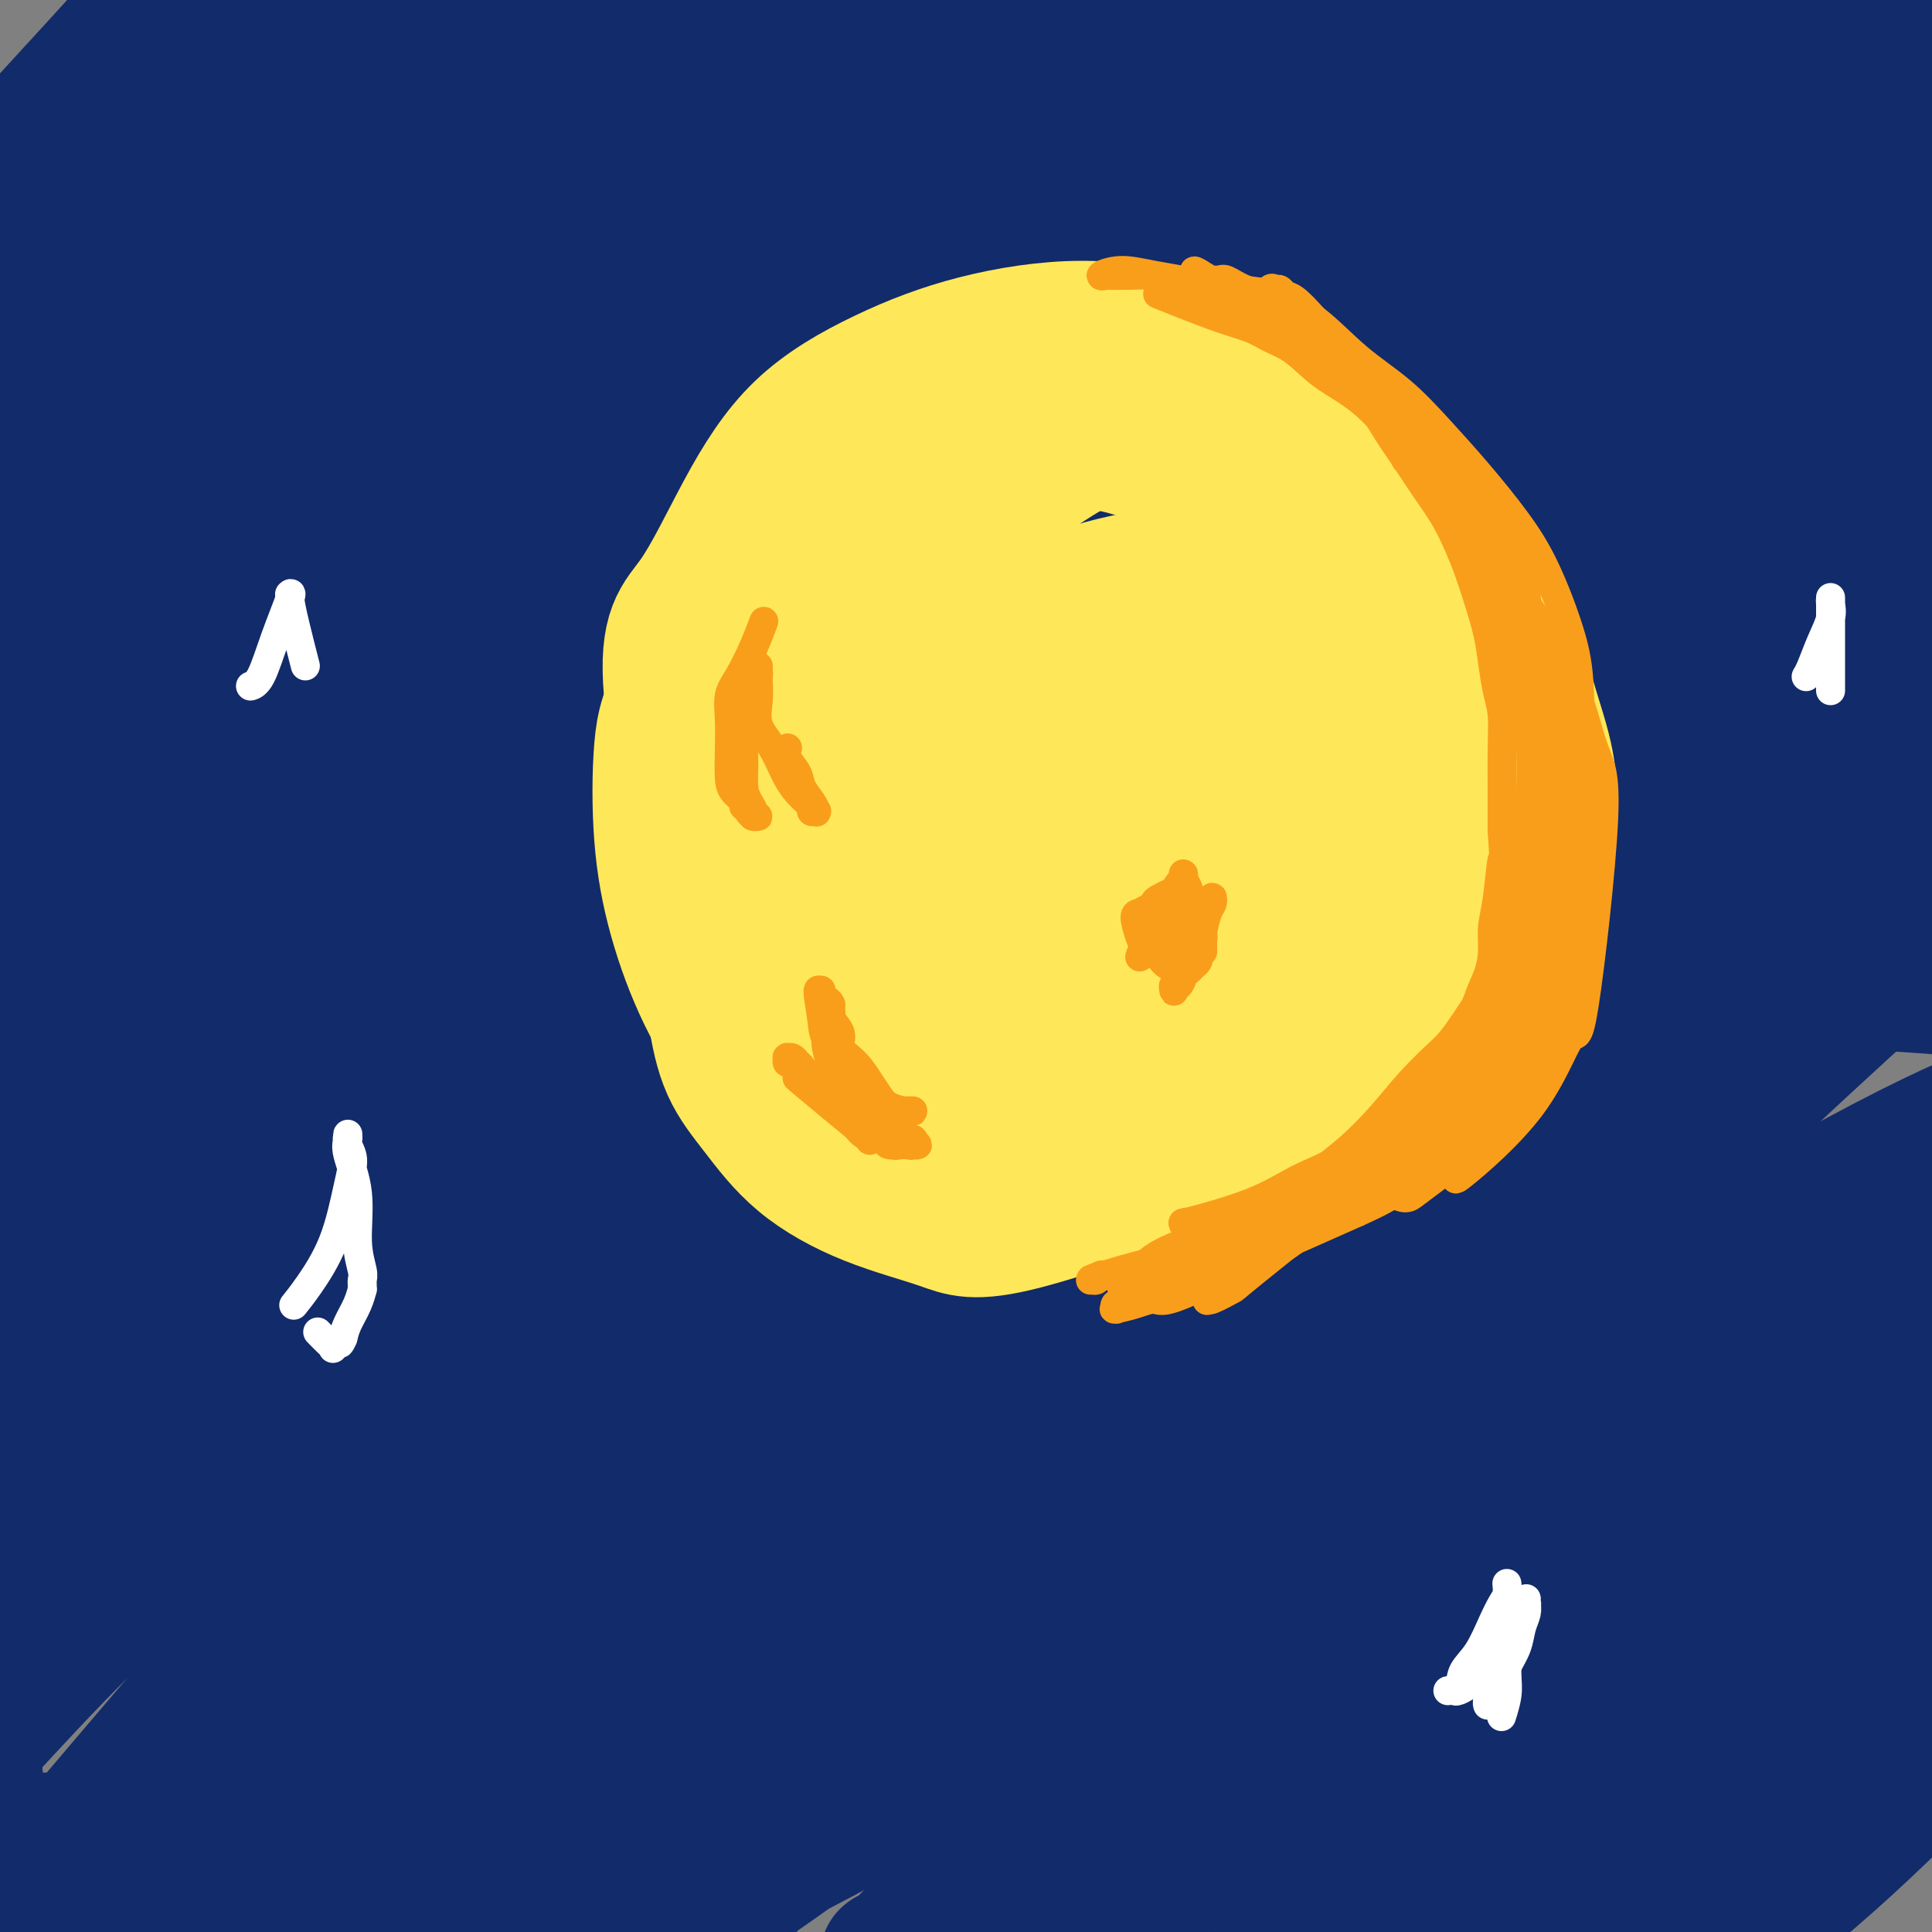 <svg viewBox='0 0 400 400' version='1.1' xmlns='http://www.w3.org/2000/svg' xmlns:xlink='http://www.w3.org/1999/xlink'><rect x="0" y="0" width="400" height="400" fill="#808080" stroke="none"/><g fill='none' stroke='#122B6A' stroke-width='28' stroke-linecap='round' stroke-linejoin='round'><path d='M373,246c0.113,-0.139 0.226,-0.278 0,0c-0.226,0.278 -0.792,0.973 -3,2c-2.208,1.027 -6.057,2.385 -11,5c-4.943,2.615 -10.978,6.486 -17,10c-6.022,3.514 -12.030,6.672 -16,9c-3.970,2.328 -5.900,3.826 -9,6c-3.100,2.174 -7.368,5.025 -12,8c-4.632,2.975 -9.626,6.076 -17,11c-7.374,4.924 -17.127,11.673 -26,18c-8.873,6.327 -16.866,12.232 -25,18c-8.134,5.768 -16.411,11.398 -24,17c-7.589,5.602 -14.491,11.175 -21,16c-6.509,4.825 -12.623,8.901 -18,12c-5.377,3.099 -10.015,5.223 -13,7c-2.985,1.777 -4.315,3.209 -5,4c-0.685,0.791 -0.723,0.941 -1,1c-0.277,0.059 -0.793,0.027 -1,0c-0.207,-0.027 -0.103,-0.051 0,0c0.103,0.051 0.207,0.175 2,-1c1.793,-1.175 5.275,-3.648 10,-7c4.725,-3.352 10.692,-7.582 17,-12c6.308,-4.418 12.957,-9.023 20,-14c7.043,-4.977 14.480,-10.325 23,-16c8.520,-5.675 18.123,-11.675 28,-18c9.877,-6.325 20.027,-12.974 31,-20c10.973,-7.026 22.768,-14.429 34,-21c11.232,-6.571 21.899,-12.310 32,-18c10.101,-5.690 19.635,-11.329 28,-16c8.365,-4.671 15.560,-8.373 21,-11c5.440,-2.627 9.126,-4.179 11,-5c1.874,-0.821 1.937,-0.910 2,-1'/><path d='M413,230c19.612,-11.076 4.644,-2.767 -3,2c-7.644,4.767 -7.962,5.990 -13,10c-5.038,4.010 -14.794,10.806 -25,18c-10.206,7.194 -20.861,14.787 -32,23c-11.139,8.213 -22.762,17.045 -35,26c-12.238,8.955 -25.093,18.033 -37,27c-11.907,8.967 -22.868,17.825 -33,26c-10.132,8.175 -19.435,15.669 -27,22c-7.565,6.331 -13.391,11.500 -17,15c-3.609,3.500 -5.001,5.330 -6,6c-0.999,0.670 -1.605,0.179 -1,0c0.605,-0.179 2.423,-0.046 6,-1c3.577,-0.954 8.914,-2.994 17,-7c8.086,-4.006 18.920,-9.978 28,-15c9.080,-5.022 16.406,-9.093 33,-19c16.594,-9.907 42.458,-25.648 55,-33c12.542,-7.352 11.763,-6.313 19,-10c7.237,-3.687 22.488,-12.098 35,-19c12.512,-6.902 22.283,-12.295 31,-17c8.717,-4.705 16.378,-8.720 21,-11c4.622,-2.280 6.203,-2.823 7,-3c0.797,-0.177 0.810,0.011 1,0c0.190,-0.011 0.556,-0.221 -1,1c-1.556,1.221 -5.033,3.875 -11,8c-5.967,4.125 -14.423,9.723 -25,16c-10.577,6.277 -23.276,13.233 -37,21c-13.724,7.767 -28.473,16.344 -43,25c-14.527,8.656 -28.832,17.392 -43,26c-14.168,8.608 -28.199,17.087 -40,25c-11.801,7.913 -21.372,15.261 -28,20c-6.628,4.739 -10.314,6.870 -14,9'/><path d='M195,421c-38.502,24.197 -14.257,9.189 -3,2c11.257,-7.189 9.528,-6.558 13,-10c3.472,-3.442 12.147,-10.957 23,-20c10.853,-9.043 23.883,-19.615 37,-31c13.117,-11.385 26.320,-23.585 41,-36c14.680,-12.415 30.836,-25.045 46,-37c15.164,-11.955 29.334,-23.234 42,-33c12.666,-9.766 23.826,-18.020 32,-24c8.174,-5.980 13.360,-9.688 16,-12c2.640,-2.312 2.734,-3.228 2,-3c-0.734,0.228 -2.297,1.600 -7,4c-4.703,2.400 -12.547,5.829 -24,11c-11.453,5.171 -26.517,12.085 -43,20c-16.483,7.915 -34.387,16.832 -53,26c-18.613,9.168 -37.937,18.587 -57,29c-19.063,10.413 -37.866,21.820 -55,33c-17.134,11.180 -32.601,22.134 -46,32c-13.399,9.866 -24.731,18.644 -33,26c-8.269,7.356 -13.475,13.291 -17,17c-3.525,3.709 -5.370,5.191 -4,4c1.370,-1.191 5.954,-5.055 12,-10c6.046,-4.945 13.553,-10.971 24,-20c10.447,-9.029 23.834,-21.060 38,-33c14.166,-11.940 29.113,-23.787 45,-36c15.887,-12.213 32.715,-24.791 49,-37c16.285,-12.209 32.026,-24.049 47,-35c14.974,-10.951 29.181,-21.012 41,-30c11.819,-8.988 21.250,-16.904 28,-22c6.750,-5.096 10.817,-7.372 13,-9c2.183,-1.628 2.481,-2.608 -2,0c-4.481,2.608 -13.740,8.804 -23,15'/><path d='M377,202c-11.237,7.102 -26.829,17.358 -45,30c-18.171,12.642 -38.922,27.671 -60,43c-21.078,15.329 -42.485,30.959 -63,46c-20.515,15.041 -40.139,29.491 -58,43c-17.861,13.509 -33.959,26.075 -48,37c-14.041,10.925 -26.026,20.210 -34,27c-7.974,6.790 -11.936,11.086 -15,14c-3.064,2.914 -5.230,4.447 -3,2c2.230,-2.447 8.856,-8.874 17,-17c8.144,-8.126 17.805,-17.952 31,-31c13.195,-13.048 29.924,-29.317 47,-46c17.076,-16.683 34.501,-33.778 54,-52c19.499,-18.222 41.074,-37.569 60,-54c18.926,-16.431 35.202,-29.947 61,-49c25.798,-19.053 61.116,-43.644 78,-55c16.884,-11.356 15.334,-9.476 20,-12c4.666,-2.524 15.549,-9.454 21,-13c5.451,-3.546 5.469,-3.710 3,-2c-2.469,1.710 -7.424,5.295 -15,10c-7.576,4.705 -17.772,10.530 -32,19c-14.228,8.470 -32.489,19.585 -53,32c-20.511,12.415 -43.273,26.129 -66,41c-22.727,14.871 -45.419,30.899 -67,47c-21.581,16.101 -42.053,32.274 -61,48c-18.947,15.726 -36.371,31.005 -51,45c-14.629,13.995 -26.464,26.707 -36,37c-9.536,10.293 -16.773,18.167 -21,23c-4.227,4.833 -5.442,6.625 -4,6c1.442,-0.625 5.542,-3.668 12,-9c6.458,-5.332 15.274,-12.952 28,-24c12.726,-11.048 29.363,-25.524 46,-40'/><path d='M123,348c22.622,-19.957 36.177,-33.348 54,-49c17.823,-15.652 39.914,-33.565 61,-51c21.086,-17.435 41.169,-34.392 61,-50c19.831,-15.608 39.412,-29.868 57,-43c17.588,-13.132 33.183,-25.136 46,-34c12.817,-8.864 22.856,-14.587 29,-18c6.144,-3.413 8.392,-4.516 6,-2c-2.392,2.516 -9.424,8.652 -20,17c-10.576,8.348 -24.694,18.910 -43,31c-18.306,12.090 -40.799,25.709 -64,40c-23.201,14.291 -47.111,29.253 -70,45c-22.889,15.747 -44.756,32.280 -66,49c-21.244,16.720 -41.864,33.626 -59,49c-17.136,15.374 -30.789,29.215 -47,47c-16.211,17.785 -34.979,39.513 -43,49c-8.021,9.487 -5.295,6.732 -5,7c0.295,0.268 -1.841,3.560 0,2c1.841,-1.560 7.657,-7.972 16,-16c8.343,-8.028 19.211,-17.671 32,-31c12.789,-13.329 27.500,-30.343 44,-48c16.500,-17.657 34.790,-35.959 54,-55c19.210,-19.041 39.342,-38.823 60,-58c20.658,-19.177 41.843,-37.748 62,-55c20.157,-17.252 39.287,-33.185 57,-47c17.713,-13.815 34.009,-25.511 47,-35c12.991,-9.489 22.676,-16.770 29,-21c6.324,-4.230 9.286,-5.410 9,-5c-0.286,0.410 -3.819,2.409 -10,6c-6.181,3.591 -15.010,8.775 -28,16c-12.990,7.225 -30.140,16.493 -49,28c-18.860,11.507 -39.430,25.254 -60,39'/><path d='M283,155c-34.386,22.384 -46.852,33.845 -65,50c-18.148,16.155 -41.977,37.004 -63,57c-21.023,19.996 -39.239,39.141 -56,57c-16.761,17.859 -32.068,34.433 -44,48c-11.932,13.567 -20.491,24.126 -26,31c-5.509,6.874 -7.969,10.064 -9,11c-1.031,0.936 -0.633,-0.383 3,-5c3.633,-4.617 10.502,-12.534 20,-23c9.498,-10.466 21.626,-23.482 36,-39c14.374,-15.518 30.993,-33.537 49,-52c18.007,-18.463 37.404,-37.371 58,-57c20.596,-19.629 42.393,-39.979 64,-59c21.607,-19.021 43.023,-36.714 63,-53c19.977,-16.286 38.514,-31.166 55,-43c16.486,-11.834 30.919,-20.620 41,-27c10.081,-6.380 15.809,-10.352 19,-12c3.191,-1.648 3.844,-0.973 -1,3c-4.844,3.973 -15.185,11.244 -25,18c-9.815,6.756 -19.105,12.998 -46,31c-26.895,18.002 -71.395,47.763 -93,62c-21.605,14.237 -20.314,12.948 -34,24c-13.686,11.052 -42.348,34.443 -66,55c-23.652,20.557 -42.293,38.279 -61,57c-18.707,18.721 -37.479,38.442 -53,56c-15.521,17.558 -27.791,32.954 -38,45c-10.209,12.046 -18.356,20.741 -23,26c-4.644,5.259 -5.783,7.080 -5,6c0.783,-1.080 3.488,-5.063 9,-12c5.512,-6.937 13.830,-16.829 25,-30c11.170,-13.171 25.191,-29.620 41,-48c15.809,-18.380 33.404,-38.690 51,-59'/><path d='M109,273c29.553,-34.481 40.435,-46.184 57,-64c16.565,-17.816 38.812,-41.744 60,-63c21.188,-21.256 41.316,-39.839 60,-56c18.684,-16.161 35.923,-29.900 51,-41c15.077,-11.100 27.992,-19.560 37,-25c9.008,-5.440 14.109,-7.861 17,-9c2.891,-1.139 3.571,-0.997 0,2c-3.571,2.997 -11.392,8.850 -22,17c-10.608,8.150 -24.002,18.599 -41,31c-16.998,12.401 -37.601,26.755 -59,43c-21.399,16.245 -43.595,34.380 -66,53c-22.405,18.620 -45.019,37.726 -66,56c-20.981,18.274 -40.330,35.715 -57,52c-16.670,16.285 -30.660,31.414 -43,44c-12.340,12.586 -23.028,22.628 -30,30c-6.972,7.372 -10.227,12.073 -12,15c-1.773,2.927 -2.062,4.078 1,1c3.062,-3.078 9.476,-10.385 19,-20c9.524,-9.615 22.159,-21.536 36,-36c13.841,-14.464 28.889,-31.470 45,-49c16.111,-17.530 33.287,-35.582 51,-54c17.713,-18.418 35.964,-37.200 55,-56c19.036,-18.800 38.858,-37.617 58,-55c19.142,-17.383 37.605,-33.331 54,-47c16.395,-13.669 30.721,-25.060 42,-33c11.279,-7.940 19.512,-12.430 24,-15c4.488,-2.570 5.230,-3.222 2,0c-3.230,3.222 -10.433,10.317 -22,20c-11.567,9.683 -27.499,21.953 -46,35c-18.501,13.047 -39.572,26.871 -61,42c-21.428,15.129 -43.214,31.565 -65,48'/><path d='M188,139c-31.372,23.447 -46.803,37.063 -65,54c-18.197,16.937 -39.162,37.194 -57,56c-17.838,18.806 -32.550,36.161 -45,51c-12.450,14.839 -22.640,27.164 -30,37c-7.360,9.836 -11.892,17.185 -15,22c-3.108,4.815 -4.793,7.098 -3,6c1.793,-1.098 7.065,-5.577 14,-12c6.935,-6.423 15.533,-14.791 27,-27c11.467,-12.209 25.804,-28.259 40,-45c14.196,-16.741 28.251,-34.174 44,-52c15.749,-17.826 33.191,-36.044 50,-54c16.809,-17.956 32.986,-35.651 50,-52c17.014,-16.349 34.866,-31.353 50,-44c15.134,-12.647 27.551,-22.936 41,-33c13.449,-10.064 27.929,-19.903 34,-24c6.071,-4.097 3.731,-2.452 3,-2c-0.731,0.452 0.147,-0.291 -3,2c-3.147,2.291 -10.318,7.614 -20,15c-9.682,7.386 -21.874,16.836 -37,28c-15.126,11.164 -33.188,24.043 -51,38c-17.812,13.957 -35.376,28.991 -53,45c-17.624,16.009 -35.308,32.994 -52,50c-16.692,17.006 -32.390,34.033 -46,49c-13.610,14.967 -25.131,27.873 -35,39c-9.869,11.127 -18.086,20.474 -23,27c-4.914,6.526 -6.527,10.229 -4,8c2.527,-2.229 9.193,-10.391 18,-21c8.807,-10.609 19.756,-23.664 32,-39c12.244,-15.336 25.784,-32.953 41,-51c15.216,-18.047 32.108,-36.523 49,-55'/><path d='M142,155c31.021,-35.708 38.573,-41.977 53,-56c14.427,-14.023 35.728,-35.798 54,-53c18.272,-17.202 33.515,-29.830 47,-41c13.485,-11.170 25.213,-20.882 33,-27c7.787,-6.118 11.632,-8.642 14,-10c2.368,-1.358 3.259,-1.550 0,1c-3.259,2.550 -10.667,7.842 -21,15c-10.333,7.158 -23.590,16.183 -40,28c-16.410,11.817 -35.972,26.427 -56,42c-20.028,15.573 -40.521,32.110 -61,50c-20.479,17.890 -40.943,37.133 -60,56c-19.057,18.867 -36.709,37.357 -52,54c-15.291,16.643 -28.223,31.438 -39,44c-10.777,12.562 -19.398,22.891 -25,30c-5.602,7.109 -8.183,10.997 -9,13c-0.817,2.003 0.131,2.121 4,-1c3.869,-3.121 10.658,-9.482 20,-18c9.342,-8.518 21.239,-19.194 34,-33c12.761,-13.806 26.388,-30.743 41,-48c14.612,-17.257 30.208,-34.836 46,-53c15.792,-18.164 31.779,-36.914 48,-54c16.221,-17.086 32.675,-32.508 48,-46c15.325,-13.492 29.521,-25.055 41,-34c11.479,-8.945 20.242,-15.272 26,-19c5.758,-3.728 8.509,-4.855 8,-4c-0.509,0.855 -4.280,3.693 -11,9c-6.720,5.307 -16.389,13.082 -29,23c-12.611,9.918 -28.165,21.978 -45,35c-16.835,13.022 -34.953,27.006 -53,42c-18.047,14.994 -36.024,30.997 -54,47'/><path d='M104,147c-38.885,32.868 -40.099,37.039 -50,48c-9.901,10.961 -28.489,28.713 -42,42c-13.511,13.287 -21.944,22.109 -28,29c-6.056,6.891 -9.737,11.852 -12,15c-2.263,3.148 -3.110,4.484 -1,3c2.110,-1.484 7.177,-5.788 14,-12c6.823,-6.212 15.402,-14.331 26,-26c10.598,-11.669 23.214,-26.889 36,-42c12.786,-15.111 25.742,-30.114 39,-46c13.258,-15.886 26.816,-32.657 41,-49c14.184,-16.343 28.992,-32.260 43,-47c14.008,-14.740 27.215,-28.302 39,-40c11.785,-11.698 22.149,-21.530 30,-29c7.851,-7.470 13.189,-12.578 17,-16c3.811,-3.422 6.096,-5.159 4,-3c-2.096,2.159 -8.574,8.214 -12,11c-3.426,2.786 -3.800,2.303 -11,8c-7.200,5.697 -21.226,17.573 -35,29c-13.774,11.427 -27.296,22.403 -41,35c-13.704,12.597 -27.590,26.813 -41,40c-13.410,13.187 -26.343,25.345 -38,37c-11.657,11.655 -22.039,22.807 -31,33c-8.961,10.193 -16.501,19.426 -22,26c-5.499,6.574 -8.956,10.488 -11,13c-2.044,2.512 -2.676,3.620 -2,3c0.676,-0.620 2.659,-2.968 6,-7c3.341,-4.032 8.039,-9.746 16,-19c7.961,-9.254 19.185,-22.047 30,-35c10.815,-12.953 21.219,-26.064 33,-40c11.781,-13.936 24.937,-28.696 37,-42c12.063,-13.304 23.031,-25.152 34,-37'/><path d='M172,29c29.531,-33.081 25.357,-25.783 27,-26c1.643,-0.217 9.103,-7.948 13,-12c3.897,-4.052 4.231,-4.423 2,-2c-2.231,2.423 -7.028,7.641 -14,14c-6.972,6.359 -16.121,13.859 -28,24c-11.879,10.141 -26.489,22.923 -41,36c-14.511,13.077 -28.924,26.451 -43,40c-14.076,13.549 -27.817,27.275 -40,41c-12.183,13.725 -22.809,27.450 -32,39c-9.191,11.550 -16.948,20.924 -22,27c-5.052,6.076 -7.401,8.853 -9,11c-1.599,2.147 -2.450,3.666 -1,2c1.450,-1.666 5.200,-6.515 7,-9c1.800,-2.485 1.652,-2.605 16,-21c14.348,-18.395 43.194,-55.064 61,-78c17.806,-22.936 24.572,-32.139 34,-44c9.428,-11.861 21.517,-26.379 32,-38c10.483,-11.621 19.358,-20.344 26,-27c6.642,-6.656 11.051,-11.244 14,-14c2.949,-2.756 4.438,-3.681 3,-2c-1.438,1.681 -5.805,5.969 -12,12c-6.195,6.031 -14.219,13.804 -25,24c-10.781,10.196 -24.319,22.814 -37,35c-12.681,12.186 -24.506,23.940 -36,36c-11.494,12.060 -22.657,24.428 -33,36c-10.343,11.572 -19.865,22.349 -28,32c-8.135,9.651 -14.881,18.174 -19,24c-4.119,5.826 -5.609,8.953 -7,11c-1.391,2.047 -2.683,3.013 -1,1c1.683,-2.013 6.342,-7.007 11,-12'/><path d='M-10,189c4.776,-5.696 11.715,-14.436 20,-25c8.285,-10.564 17.916,-22.954 28,-36c10.084,-13.046 20.620,-26.749 31,-40c10.380,-13.251 20.605,-26.050 30,-38c9.395,-11.950 17.959,-23.053 26,-32c8.041,-8.947 15.557,-15.740 20,-20c4.443,-4.260 5.811,-5.987 7,-7c1.189,-1.013 2.200,-1.313 0,1c-2.200,2.313 -7.609,7.239 -14,14c-6.391,6.761 -13.764,15.358 -24,26c-10.236,10.642 -23.335,23.331 -35,36c-11.665,12.669 -21.897,25.318 -32,38c-10.103,12.682 -20.077,25.396 -29,37c-8.923,11.604 -16.795,22.097 -23,31c-6.205,8.903 -10.745,16.217 -13,20c-2.255,3.783 -2.227,4.037 -2,4c0.227,-0.037 0.653,-0.363 3,-4c2.347,-3.637 6.615,-10.586 13,-20c6.385,-9.414 14.887,-21.294 24,-34c9.113,-12.706 18.836,-26.237 29,-40c10.164,-13.763 20.769,-27.759 31,-41c10.231,-13.241 20.089,-25.727 29,-36c8.911,-10.273 16.877,-18.331 22,-24c5.123,-5.669 7.405,-8.947 9,-11c1.595,-2.053 2.504,-2.882 1,-1c-1.504,1.882 -5.420,6.474 -11,12c-5.580,5.526 -12.824,11.986 -22,21c-9.176,9.014 -20.284,20.581 -31,32c-10.716,11.419 -21.039,22.690 -31,34c-9.961,11.310 -19.560,22.660 -28,33c-8.440,10.340 -15.720,19.670 -23,29'/><path d='M-5,148c-10.860,13.574 -12.510,16.510 -14,19c-1.490,2.490 -2.820,4.533 -3,5c-0.180,0.467 0.791,-0.642 3,-4c2.209,-3.358 5.656,-8.967 11,-17c5.344,-8.033 12.585,-18.492 20,-30c7.415,-11.508 15.003,-24.067 23,-36c7.997,-11.933 16.402,-23.240 24,-33c7.598,-9.760 14.389,-17.973 20,-25c5.611,-7.027 10.042,-12.866 13,-16c2.958,-3.134 4.442,-3.562 5,-4c0.558,-0.438 0.192,-0.887 -2,1c-2.192,1.887 -6.208,6.109 -12,12c-5.792,5.891 -13.360,13.452 -22,22c-8.640,8.548 -18.352,18.083 -26,26c-7.648,7.917 -13.232,14.214 -21,24c-7.768,9.786 -17.721,23.060 -22,29c-4.279,5.940 -2.883,4.548 -3,5c-0.117,0.452 -1.747,2.750 -2,3c-0.253,0.250 0.869,-1.549 3,-5c2.131,-3.451 5.269,-8.554 10,-16c4.731,-7.446 11.053,-17.234 18,-28c6.947,-10.766 14.519,-22.509 22,-33c7.481,-10.491 14.872,-19.728 21,-28c6.128,-8.272 10.994,-15.578 14,-20c3.006,-4.422 4.153,-5.960 5,-7c0.847,-1.040 1.395,-1.581 0,0c-1.395,1.581 -4.733,5.286 -10,11c-5.267,5.714 -12.463,13.439 -21,22c-8.537,8.561 -18.414,17.959 -27,27c-8.586,9.041 -15.882,17.726 -22,25c-6.118,7.274 -11.059,13.137 -16,19'/><path d='M-16,96c-16.089,18.017 -8.312,11.060 -6,9c2.312,-2.060 -0.839,0.777 -2,2c-1.161,1.223 -0.330,0.831 1,-1c1.330,-1.831 3.159,-5.099 7,-11c3.841,-5.901 9.695,-14.433 16,-24c6.305,-9.567 13.061,-20.170 20,-30c6.939,-9.830 14.061,-18.888 20,-27c5.939,-8.112 10.694,-15.279 14,-20c3.306,-4.721 5.163,-6.998 6,-8c0.837,-1.002 0.653,-0.731 0,0c-0.653,0.731 -1.776,1.922 -5,5c-3.224,3.078 -8.548,8.045 -15,14c-6.452,5.955 -14.032,12.900 -21,20c-6.968,7.100 -13.324,14.354 -18,20c-4.676,5.646 -7.671,9.682 -10,13c-2.329,3.318 -3.992,5.917 -5,7c-1.008,1.083 -1.360,0.649 0,-1c1.360,-1.649 4.433,-4.513 8,-9c3.567,-4.487 7.628,-10.597 13,-18c5.372,-7.403 12.053,-16.101 18,-24c5.947,-7.899 11.159,-15.001 16,-21c4.841,-5.999 9.310,-10.897 12,-14c2.690,-3.103 3.599,-4.412 4,-5c0.401,-0.588 0.292,-0.457 -1,1c-1.292,1.457 -3.767,4.239 -8,9c-4.233,4.761 -10.223,11.502 -17,19c-6.777,7.498 -14.342,15.752 -21,23c-6.658,7.248 -12.408,13.490 -17,19c-4.592,5.510 -8.026,10.289 -10,13c-1.974,2.711 -2.487,3.356 -3,4'/><path d='M-20,61c-12.833,14.667 -6.417,7.333 0,0'/><path d='M279,387c-0.385,0.294 -0.769,0.589 0,0c0.769,-0.589 2.692,-2.060 4,-3c1.308,-0.940 2.002,-1.349 6,-4c3.998,-2.651 11.299,-7.543 19,-13c7.701,-5.457 15.802,-11.477 24,-17c8.198,-5.523 16.494,-10.548 25,-16c8.506,-5.452 17.221,-11.331 26,-17c8.779,-5.669 17.621,-11.127 25,-16c7.379,-4.873 13.294,-9.161 17,-12c3.706,-2.839 5.203,-4.230 6,-5c0.797,-0.770 0.895,-0.919 1,-1c0.105,-0.081 0.217,-0.095 -2,1c-2.217,1.095 -6.764,3.298 -14,7c-7.236,3.702 -17.161,8.901 -28,16c-10.839,7.099 -22.592,16.097 -34,25c-11.408,8.903 -22.473,17.712 -33,26c-10.527,8.288 -20.517,16.056 -29,23c-8.483,6.944 -15.459,13.063 -20,17c-4.541,3.937 -6.649,5.693 -8,7c-1.351,1.307 -1.946,2.165 0,1c1.946,-1.165 6.434,-4.353 13,-9c6.566,-4.647 15.211,-10.752 25,-18c9.789,-7.248 20.723,-15.638 32,-24c11.277,-8.362 22.897,-16.694 35,-25c12.103,-8.306 24.687,-16.585 36,-24c11.313,-7.415 21.354,-13.965 29,-19c7.646,-5.035 12.897,-8.553 16,-11c3.103,-2.447 4.059,-3.821 4,-4c-0.059,-0.179 -1.131,0.836 -3,3c-1.869,2.164 -4.534,5.475 -11,11c-6.466,5.525 -16.733,13.262 -27,21'/><path d='M413,307c-12.153,9.785 -22.036,16.747 -33,25c-10.964,8.253 -23.010,17.797 -33,26c-9.990,8.203 -17.924,15.066 -25,22c-7.076,6.934 -13.296,13.939 -17,18c-3.704,4.061 -4.893,5.178 -5,6c-0.107,0.822 0.870,1.349 4,0c3.130,-1.349 8.415,-4.574 16,-9c7.585,-4.426 17.472,-10.052 28,-17c10.528,-6.948 21.697,-15.218 32,-23c10.303,-7.782 19.740,-15.076 29,-22c9.260,-6.924 18.344,-13.478 24,-18c5.656,-4.522 7.884,-7.011 10,-9c2.116,-1.989 4.121,-3.478 3,-2c-1.121,1.478 -5.369,5.922 -9,10c-3.631,4.078 -6.644,7.791 -20,18c-13.356,10.209 -37.054,26.913 -48,35c-10.946,8.087 -9.140,7.556 -14,11c-4.860,3.444 -16.385,10.863 -23,16c-6.615,5.137 -8.319,7.993 -10,10c-1.681,2.007 -3.337,3.166 -3,3c0.337,-0.166 2.667,-1.657 7,-4c4.333,-2.343 10.667,-5.538 19,-11c8.333,-5.462 18.664,-13.190 28,-21c9.336,-7.810 17.677,-15.703 26,-23c8.323,-7.297 16.628,-13.997 23,-19c6.372,-5.003 10.812,-8.310 13,-10c2.188,-1.690 2.122,-1.762 2,-1c-0.122,0.762 -0.302,2.359 -3,6c-2.698,3.641 -7.914,9.326 -16,17c-8.086,7.674 -19.043,17.337 -30,27'/><path d='M388,368c-11.008,8.713 -23.528,16.994 -34,24c-10.472,7.006 -18.895,12.735 -26,17c-7.105,4.265 -12.891,7.064 -16,9c-3.109,1.936 -3.542,3.009 -3,2c0.542,-1.009 2.058,-4.101 5,-9c2.942,-4.899 7.308,-11.604 14,-21c6.692,-9.396 15.709,-21.484 25,-33c9.291,-11.516 18.855,-22.461 29,-34c10.145,-11.539 20.871,-23.672 30,-34c9.129,-10.328 16.660,-18.850 22,-26c5.340,-7.150 8.490,-12.928 11,-16c2.510,-3.072 4.381,-3.437 3,-3c-1.381,0.437 -6.012,1.676 -9,2c-2.988,0.324 -4.332,-0.266 -23,8c-18.668,8.266 -54.659,25.388 -76,36c-21.341,10.612 -28.033,14.716 -37,20c-8.967,5.284 -20.208,11.750 -29,17c-8.792,5.250 -15.134,9.283 -19,12c-3.866,2.717 -5.255,4.116 -6,5c-0.745,0.884 -0.844,1.251 1,-1c1.844,-2.251 5.633,-7.120 12,-14c6.367,-6.880 15.313,-15.770 26,-27c10.687,-11.230 23.116,-24.801 36,-38c12.884,-13.199 26.222,-26.027 39,-38c12.778,-11.973 24.996,-23.091 36,-33c11.004,-9.909 20.794,-18.608 27,-25c6.206,-6.392 8.828,-10.476 11,-13c2.172,-2.524 3.892,-3.487 2,-2c-1.892,1.487 -7.398,5.425 -16,11c-8.602,5.575 -20.301,12.788 -32,20'/><path d='M391,184c-16.159,10.849 -32.556,22.473 -49,34c-16.444,11.527 -32.934,22.959 -48,34c-15.066,11.041 -28.707,21.692 -40,31c-11.293,9.308 -20.239,17.272 -27,23c-6.761,5.728 -11.337,9.220 -14,12c-2.663,2.780 -3.413,4.849 -2,4c1.413,-0.849 4.988,-4.615 11,-10c6.012,-5.385 14.461,-12.388 26,-23c11.539,-10.612 26.168,-24.833 41,-39c14.832,-14.167 29.866,-28.281 45,-42c15.134,-13.719 30.367,-27.045 44,-39c13.633,-11.955 25.666,-22.540 36,-31c10.334,-8.460 18.967,-14.793 25,-20c6.033,-5.207 9.464,-9.286 6,-6c-3.464,3.286 -13.824,13.938 -25,24c-11.176,10.062 -23.169,19.533 -38,30c-14.831,10.467 -32.499,21.930 -49,34c-16.501,12.070 -31.835,24.747 -46,37c-14.165,12.253 -27.161,24.083 -38,35c-10.839,10.917 -19.522,20.920 -26,29c-6.478,8.080 -10.751,14.236 -13,18c-2.249,3.764 -2.472,5.134 1,2c3.472,-3.134 10.641,-10.773 20,-21c9.359,-10.227 20.908,-23.043 34,-37c13.092,-13.957 27.726,-29.053 42,-44c14.274,-14.947 28.190,-29.743 42,-44c13.810,-14.257 27.516,-27.976 39,-40c11.484,-12.024 20.746,-22.353 28,-30c7.254,-7.647 12.501,-12.614 15,-15c2.499,-2.386 2.249,-2.193 2,-2'/><path d='M433,88c32.063,-33.825 0.719,-2.886 -17,13c-17.719,15.886 -21.814,16.721 -33,24c-11.186,7.279 -29.465,21.003 -46,33c-16.535,11.997 -31.327,22.269 -45,32c-13.673,9.731 -26.228,18.922 -37,27c-10.772,8.078 -19.763,15.043 -26,20c-6.237,4.957 -9.722,7.907 -12,10c-2.278,2.093 -3.351,3.331 -2,2c1.351,-1.331 5.126,-5.231 10,-11c4.874,-5.769 10.846,-13.408 20,-24c9.154,-10.592 21.490,-24.135 34,-38c12.510,-13.865 25.194,-28.050 38,-42c12.806,-13.950 25.735,-27.665 37,-39c11.265,-11.335 20.866,-20.291 28,-27c7.134,-6.709 11.803,-11.170 13,-13c1.197,-1.830 -1.076,-1.030 -3,0c-1.924,1.030 -3.500,2.291 -9,6c-5.500,3.709 -14.924,9.867 -27,18c-12.076,8.133 -26.803,18.240 -41,29c-14.197,10.760 -27.863,22.174 -41,33c-13.137,10.826 -25.743,21.063 -36,30c-10.257,8.937 -18.163,16.575 -24,22c-5.837,5.425 -9.604,8.638 -12,11c-2.396,2.362 -3.420,3.873 -2,3c1.420,-0.873 5.284,-4.132 11,-9c5.716,-4.868 13.283,-11.347 24,-21c10.717,-9.653 24.584,-22.482 39,-36c14.416,-13.518 29.379,-27.727 44,-41c14.621,-13.273 28.898,-25.612 42,-37c13.102,-11.388 25.029,-21.825 34,-29c8.971,-7.175 14.985,-11.087 21,-15'/><path d='M415,19c10.189,-7.787 8.160,-5.256 6,-3c-2.160,2.256 -4.451,4.236 -10,9c-5.549,4.764 -14.355,12.311 -26,21c-11.645,8.689 -26.130,18.518 -40,29c-13.870,10.482 -27.125,21.615 -40,32c-12.875,10.385 -25.371,20.021 -36,29c-10.629,8.979 -19.392,17.300 -26,24c-6.608,6.700 -11.062,11.778 -14,15c-2.938,3.222 -4.361,4.587 -3,4c1.361,-0.587 5.507,-3.127 12,-8c6.493,-4.873 15.334,-12.080 27,-22c11.666,-9.920 26.157,-22.552 40,-36c13.843,-13.448 27.039,-27.711 40,-41c12.961,-13.289 25.686,-25.604 36,-36c10.314,-10.396 18.216,-18.871 25,-25c6.784,-6.129 12.448,-9.910 15,-12c2.552,-2.090 1.990,-2.488 -1,-1c-2.990,1.488 -8.409,4.863 -17,10c-8.591,5.137 -20.355,12.037 -35,21c-14.645,8.963 -32.170,19.990 -49,31c-16.830,11.010 -32.965,22.005 -48,33c-15.035,10.995 -28.971,21.991 -41,32c-12.029,10.009 -22.153,19.032 -31,27c-8.847,7.968 -16.418,14.881 -21,19c-4.582,4.119 -6.176,5.444 -7,6c-0.824,0.556 -0.879,0.343 2,-3c2.879,-3.343 8.691,-9.816 17,-19c8.309,-9.184 19.114,-21.080 31,-35c11.886,-13.920 24.854,-29.863 38,-45c13.146,-15.137 26.470,-29.468 38,-42c11.530,-12.532 21.265,-23.266 31,-34'/><path d='M328,-1c28.200,-31.301 20.201,-20.553 19,-18c-1.201,2.553 4.396,-3.088 4,-4c-0.396,-0.912 -6.783,2.905 -15,8c-8.217,5.095 -18.262,11.469 -31,20c-12.738,8.531 -28.169,19.219 -43,30c-14.831,10.781 -29.063,21.654 -41,31c-11.937,9.346 -21.580,17.163 -30,24c-8.420,6.837 -15.617,12.692 -20,16c-4.383,3.308 -5.953,4.067 -7,5c-1.047,0.933 -1.571,2.038 0,0c1.571,-2.038 5.236,-7.220 11,-14c5.764,-6.780 13.625,-15.160 24,-26c10.375,-10.840 23.264,-24.142 34,-35c10.736,-10.858 19.321,-19.273 32,-31c12.679,-11.727 29.453,-26.766 37,-33c7.547,-6.234 5.867,-3.662 3,-1c-2.867,2.662 -6.921,5.416 -13,10c-6.079,4.584 -14.185,11.000 -24,19c-9.815,8.000 -21.340,17.585 -32,27c-10.660,9.415 -20.454,18.660 -29,27c-8.546,8.340 -15.844,15.775 -21,21c-5.156,5.225 -8.171,8.238 -10,10c-1.829,1.762 -2.472,2.272 -2,2c0.472,-0.272 2.057,-1.325 6,-4c3.943,-2.675 10.242,-6.973 19,-14c8.758,-7.027 19.974,-16.783 32,-27c12.026,-10.217 24.863,-20.893 37,-31c12.137,-10.107 23.575,-19.644 34,-28c10.425,-8.356 19.836,-15.530 26,-20c6.164,-4.470 9.082,-6.235 12,-8'/><path d='M340,-45c26.448,-21.071 9.570,-7.749 2,-1c-7.570,6.749 -5.830,6.926 -9,11c-3.170,4.074 -11.249,12.047 -21,22c-9.751,9.953 -21.173,21.887 -33,34c-11.827,12.113 -24.059,24.406 -35,37c-10.941,12.594 -20.591,25.488 -29,37c-8.409,11.512 -15.578,21.641 -21,31c-5.422,9.359 -9.096,17.949 -11,25c-1.904,7.051 -2.037,12.565 0,17c2.037,4.435 6.243,7.792 13,9c6.757,1.208 16.063,0.266 27,-3c10.937,-3.266 23.504,-8.857 37,-15c13.496,-6.143 27.922,-12.839 42,-19c14.078,-6.161 27.809,-11.786 40,-16c12.191,-4.214 22.841,-7.017 33,-8c10.159,-0.983 19.829,-0.145 24,6c4.171,6.145 2.845,17.596 0,28c-2.845,10.404 -7.210,19.759 -13,31c-5.790,11.241 -13.006,24.368 -20,37c-6.994,12.632 -13.767,24.771 -20,36c-6.233,11.229 -11.927,21.549 -16,31c-4.073,9.451 -6.525,18.033 -8,25c-1.475,6.967 -1.972,12.318 -2,16c-0.028,3.682 0.413,5.694 3,7c2.587,1.306 7.319,1.904 14,2c6.681,0.096 15.309,-0.311 25,-2c9.691,-1.689 20.443,-4.659 30,-8c9.557,-3.341 17.919,-7.053 24,-9c6.081,-1.947 9.880,-2.128 12,-2c2.120,0.128 2.560,0.564 3,1'/><path d='M431,315c1.066,2.043 -3.768,7.652 -9,15c-5.232,7.348 -10.862,16.435 -19,26c-8.138,9.565 -18.782,19.607 -28,28c-9.218,8.393 -17.008,15.136 -24,21c-6.992,5.864 -13.184,10.850 -17,14c-3.816,3.150 -5.255,4.464 -6,5c-0.745,0.536 -0.795,0.294 0,0c0.795,-0.294 2.437,-0.641 6,-3c3.563,-2.359 9.047,-6.732 17,-13c7.953,-6.268 18.374,-14.431 28,-23c9.626,-8.569 18.458,-17.543 27,-26c8.542,-8.457 16.796,-16.397 24,-24c7.204,-7.603 13.359,-14.870 17,-19c3.641,-4.130 4.767,-5.125 6,-6c1.233,-0.875 2.571,-1.632 1,-1c-1.571,0.632 -6.052,2.652 -8,4c-1.948,1.348 -1.362,2.024 -6,5c-4.638,2.976 -14.500,8.252 -23,13c-8.500,4.748 -15.638,8.968 -23,13c-7.362,4.032 -14.949,7.877 -20,10c-5.051,2.123 -7.565,2.525 -9,3c-1.435,0.475 -1.789,1.021 -2,1c-0.211,-0.021 -0.279,-0.611 1,-3c1.279,-2.389 3.906,-6.576 8,-13c4.094,-6.424 9.656,-15.086 16,-24c6.344,-8.914 13.470,-18.082 20,-27c6.530,-8.918 12.462,-17.586 18,-26c5.538,-8.414 10.680,-16.575 14,-23c3.320,-6.425 4.817,-11.114 6,-14c1.183,-2.886 2.052,-3.967 2,-5c-0.052,-1.033 -1.026,-2.016 -2,-3'/><path d='M446,220c-1.613,-1.442 -4.646,-3.549 -9,-6c-4.354,-2.451 -10.030,-5.248 -17,-7c-6.970,-1.752 -15.234,-2.461 -23,-3c-7.766,-0.539 -15.034,-0.909 -23,-1c-7.966,-0.091 -16.631,0.098 -25,0c-8.369,-0.098 -16.440,-0.481 -25,0c-8.560,0.481 -17.607,1.827 -27,3c-9.393,1.173 -19.132,2.171 -29,4c-9.868,1.829 -19.863,4.487 -30,8c-10.137,3.513 -20.414,7.880 -31,13c-10.586,5.120 -21.481,10.994 -32,18c-10.519,7.006 -20.661,15.143 -31,24c-10.339,8.857 -20.875,18.433 -31,28c-10.125,9.567 -19.838,19.124 -28,27c-8.162,7.876 -14.771,14.071 -24,22c-9.229,7.929 -21.078,17.592 -26,22c-4.922,4.408 -2.917,3.559 -4,4c-1.083,0.441 -5.255,2.171 -7,3c-1.745,0.829 -1.065,0.758 -2,1c-0.935,0.242 -3.485,0.798 -5,1c-1.515,0.202 -1.994,0.051 -3,0c-1.006,-0.051 -2.538,-0.002 -4,0c-1.462,0.002 -2.854,-0.045 -4,0c-1.146,0.045 -2.048,0.181 -3,0c-0.952,-0.181 -1.955,-0.679 -3,-1c-1.045,-0.321 -2.130,-0.463 -3,-2c-0.870,-1.537 -1.523,-4.467 -2,-9c-0.477,-4.533 -0.777,-10.669 0,-19c0.777,-8.331 2.632,-18.858 5,-29c2.368,-10.142 5.248,-19.898 8,-30c2.752,-10.102 5.376,-20.551 8,-31'/><path d='M16,260c4.514,-18.983 5.298,-21.440 7,-27c1.702,-5.560 4.323,-14.224 6,-21c1.677,-6.776 2.412,-11.663 3,-15c0.588,-3.337 1.030,-5.125 1,-6c-0.030,-0.875 -0.531,-0.838 -1,-1c-0.469,-0.162 -0.907,-0.523 -2,0c-1.093,0.523 -2.841,1.929 -5,5c-2.159,3.071 -4.730,7.805 -7,14c-2.270,6.195 -4.237,13.849 -6,22c-1.763,8.151 -3.320,16.798 -5,26c-1.680,9.202 -3.484,18.958 -5,28c-1.516,9.042 -2.746,17.369 -4,25c-1.254,7.631 -2.533,14.566 -3,20c-0.467,5.434 -0.123,9.368 0,12c0.123,2.632 0.023,3.964 0,5c-0.023,1.036 0.030,1.777 0,1c-0.030,-0.777 -0.141,-3.072 0,-7c0.141,-3.928 0.536,-9.490 1,-17c0.464,-7.510 0.996,-16.969 2,-26c1.004,-9.031 2.479,-17.634 4,-27c1.521,-9.366 3.087,-19.494 5,-29c1.913,-9.506 4.173,-18.388 6,-27c1.827,-8.612 3.222,-16.953 4,-23c0.778,-6.047 0.938,-9.798 1,-12c0.062,-2.202 0.025,-2.853 0,-3c-0.025,-0.147 -0.040,0.212 0,0c0.040,-0.212 0.134,-0.995 0,0c-0.134,0.995 -0.498,3.768 -1,8c-0.502,4.232 -1.144,9.923 -2,18c-0.856,8.077 -1.928,18.538 -3,29'/><path d='M12,232c-1.881,15.524 -3.583,26.833 -5,36c-1.417,9.167 -2.548,16.190 -3,19c-0.452,2.810 -0.226,1.405 0,0'/></g>
<g fill='none' stroke='#FEE859' stroke-width='28' stroke-linecap='round' stroke-linejoin='round'><path d='M222,79c0.013,-0.000 0.027,-0.001 0,0c-0.027,0.001 -0.094,0.003 0,0c0.094,-0.003 0.348,-0.012 0,0c-0.348,0.012 -1.299,0.044 -2,0c-0.701,-0.044 -1.153,-0.166 -3,0c-1.847,0.166 -5.090,0.619 -8,1c-2.910,0.381 -5.488,0.691 -8,1c-2.512,0.309 -4.959,0.618 -8,2c-3.041,1.382 -6.675,3.836 -11,6c-4.325,2.164 -9.342,4.038 -13,6c-3.658,1.962 -5.957,4.013 -8,6c-2.043,1.987 -3.828,3.911 -6,7c-2.172,3.089 -4.729,7.345 -7,12c-2.271,4.655 -4.254,9.709 -6,15c-1.746,5.291 -3.253,10.818 -4,17c-0.747,6.182 -0.733,13.019 0,19c0.733,5.981 2.187,11.105 3,15c0.813,3.895 0.987,6.562 2,9c1.013,2.438 2.865,4.648 5,8c2.135,3.352 4.554,7.845 8,12c3.446,4.155 7.919,7.970 13,11c5.081,3.030 10.769,5.275 16,7c5.231,1.725 10.005,2.932 15,4c4.995,1.068 10.210,1.999 15,2c4.790,0.001 9.153,-0.927 13,-2c3.847,-1.073 7.176,-2.290 11,-4c3.824,-1.710 8.144,-3.914 13,-6c4.856,-2.086 10.250,-4.054 16,-7c5.750,-2.946 11.856,-6.870 17,-10c5.144,-3.130 9.327,-5.466 13,-8c3.673,-2.534 6.837,-5.267 10,-8'/><path d='M308,194c7.626,-5.877 6.691,-7.571 8,-11c1.309,-3.429 4.862,-8.593 7,-14c2.138,-5.407 2.862,-11.058 3,-17c0.138,-5.942 -0.308,-12.176 -1,-18c-0.692,-5.824 -1.629,-11.238 -3,-16c-1.371,-4.762 -3.176,-8.871 -5,-12c-1.824,-3.129 -3.667,-5.276 -6,-8c-2.333,-2.724 -5.155,-6.024 -9,-9c-3.845,-2.976 -8.713,-5.629 -14,-8c-5.287,-2.371 -10.993,-4.460 -16,-6c-5.007,-1.540 -9.314,-2.531 -14,-3c-4.686,-0.469 -9.749,-0.414 -15,0c-5.251,0.414 -10.689,1.189 -16,2c-5.311,0.811 -10.493,1.657 -15,3c-4.507,1.343 -8.338,3.181 -15,7c-6.662,3.819 -16.156,9.617 -21,13c-4.844,3.383 -5.037,4.351 -7,6c-1.963,1.649 -5.696,3.980 -11,11c-5.304,7.020 -12.179,18.728 -16,26c-3.821,7.272 -4.587,10.109 -5,15c-0.413,4.891 -0.473,11.835 0,18c0.473,6.165 1.479,11.552 3,17c1.521,5.448 3.556,10.957 6,16c2.444,5.043 5.295,9.619 9,14c3.705,4.381 8.263,8.566 13,12c4.737,3.434 9.651,6.116 15,8c5.349,1.884 11.132,2.969 17,4c5.868,1.031 11.819,2.009 18,2c6.181,-0.009 12.590,-1.004 19,-2'/><path d='M237,244c5.844,-1.167 10.954,-3.083 16,-5c5.046,-1.917 10.027,-3.835 15,-7c4.973,-3.165 9.937,-7.576 14,-12c4.063,-4.424 7.224,-8.859 10,-14c2.776,-5.141 5.167,-10.987 7,-17c1.833,-6.013 3.107,-12.192 4,-18c0.893,-5.808 1.404,-11.246 1,-16c-0.404,-4.754 -1.724,-8.824 -3,-13c-1.276,-4.176 -2.507,-8.459 -5,-13c-2.493,-4.541 -6.247,-9.341 -10,-14c-3.753,-4.659 -7.505,-9.176 -12,-13c-4.495,-3.824 -9.733,-6.956 -15,-10c-5.267,-3.044 -10.563,-6.001 -16,-8c-5.437,-1.999 -11.016,-3.039 -16,-4c-4.984,-0.961 -9.374,-1.844 -16,-2c-6.626,-0.156 -15.486,0.413 -23,3c-7.514,2.587 -13.680,7.191 -18,11c-4.320,3.809 -6.795,6.824 -10,11c-3.205,4.176 -7.141,9.512 -10,15c-2.859,5.488 -4.641,11.127 -6,17c-1.359,5.873 -2.295,11.979 -2,18c0.295,6.021 1.819,11.958 4,18c2.181,6.042 5.017,12.189 8,18c2.983,5.811 6.112,11.287 10,16c3.888,4.713 8.536,8.665 13,12c4.464,3.335 8.746,6.054 14,8c5.254,1.946 11.480,3.120 17,4c5.520,0.880 10.332,1.468 16,1c5.668,-0.468 12.191,-1.991 18,-4c5.809,-2.009 10.905,-4.505 16,-7'/><path d='M258,219c8.304,-3.569 12.063,-6.992 16,-11c3.937,-4.008 8.050,-8.601 12,-14c3.950,-5.399 7.737,-11.603 11,-18c3.263,-6.397 6.002,-12.986 8,-19c1.998,-6.014 3.254,-11.454 4,-17c0.746,-5.546 0.984,-11.199 0,-17c-0.984,-5.801 -3.188,-11.750 -6,-17c-2.812,-5.250 -6.232,-9.801 -11,-14c-4.768,-4.199 -10.883,-8.046 -17,-11c-6.117,-2.954 -12.235,-5.013 -19,-6c-6.765,-0.987 -14.175,-0.900 -21,-1c-6.825,-0.100 -13.063,-0.386 -20,1c-6.937,1.386 -14.571,4.445 -20,6c-5.429,1.555 -8.653,1.606 -17,10c-8.347,8.394 -21.816,25.130 -27,33c-5.184,7.870 -2.081,6.875 -2,9c0.081,2.125 -2.858,7.371 -3,19c-0.142,11.629 2.514,29.641 5,40c2.486,10.359 4.801,13.065 8,17c3.199,3.935 7.283,9.099 12,13c4.717,3.901 10.067,6.537 16,9c5.933,2.463 12.450,4.752 19,6c6.550,1.248 13.133,1.456 20,1c6.867,-0.456 14.017,-1.575 21,-3c6.983,-1.425 13.799,-3.155 20,-6c6.201,-2.845 11.786,-6.804 17,-11c5.214,-4.196 10.058,-8.630 14,-14c3.942,-5.370 6.984,-11.677 9,-18c2.016,-6.323 3.008,-12.661 4,-19'/><path d='M311,167c0.151,-7.003 -1.472,-15.009 -2,-21c-0.528,-5.991 0.039,-9.965 -1,-14c-1.039,-4.035 -3.685,-8.130 -6,-12c-2.315,-3.870 -4.298,-7.516 -8,-13c-3.702,-5.484 -9.121,-12.808 -14,-18c-4.879,-5.192 -9.216,-8.252 -15,-11c-5.784,-2.748 -13.015,-5.184 -20,-7c-6.985,-1.816 -13.726,-3.010 -21,-3c-7.274,0.010 -15.082,1.226 -22,3c-6.918,1.774 -12.945,4.108 -19,7c-6.055,2.892 -12.138,6.343 -17,11c-4.862,4.657 -8.503,10.522 -12,17c-3.497,6.478 -6.850,13.571 -10,18c-3.150,4.429 -6.099,6.196 -5,19c1.099,12.804 6.245,36.646 9,47c2.755,10.354 3.120,7.221 6,10c2.880,2.779 8.275,11.472 14,18c5.725,6.528 11.780,10.892 18,14c6.220,3.108 12.603,4.959 19,6c6.397,1.041 12.806,1.273 19,0c6.194,-1.273 12.171,-4.051 18,-7c5.829,-2.949 11.509,-6.070 17,-10c5.491,-3.930 10.791,-8.669 15,-14c4.209,-5.331 7.326,-11.255 11,-17c3.674,-5.745 7.905,-11.313 10,-18c2.095,-6.687 2.053,-14.493 2,-21c-0.053,-6.507 -0.117,-11.713 -2,-17c-1.883,-5.287 -5.584,-10.654 -9,-15c-3.416,-4.346 -6.547,-7.670 -11,-11c-4.453,-3.330 -10.226,-6.665 -16,-10'/><path d='M259,98c-9.393,-5.276 -19.375,-7.965 -28,-9c-8.625,-1.035 -15.894,-0.418 -20,0c-4.106,0.418 -5.050,0.635 -9,2c-3.950,1.365 -10.906,3.879 -17,7c-6.094,3.121 -11.326,6.849 -16,11c-4.674,4.151 -8.790,8.726 -12,14c-3.210,5.274 -5.512,11.249 -7,17c-1.488,5.751 -2.160,11.278 -2,17c0.160,5.722 1.152,11.637 3,18c1.848,6.363 4.551,13.173 8,20c3.449,6.827 7.644,13.671 13,20c5.356,6.329 11.872,12.142 18,17c6.128,4.858 11.869,8.761 18,11c6.131,2.239 12.654,2.814 17,3c4.346,0.186 6.517,-0.018 16,-5c9.483,-4.982 26.279,-14.744 36,-22c9.721,-7.256 12.367,-12.007 16,-18c3.633,-5.993 8.254,-13.229 12,-21c3.746,-7.771 6.617,-16.079 8,-24c1.383,-7.921 1.277,-15.456 1,-22c-0.277,-6.544 -0.724,-12.099 -3,-17c-2.276,-4.901 -6.380,-9.150 -11,-13c-4.620,-3.850 -9.755,-7.301 -16,-10c-6.245,-2.699 -13.601,-4.645 -21,-6c-7.399,-1.355 -14.840,-2.118 -22,-2c-7.160,0.118 -14.037,1.117 -21,3c-6.963,1.883 -14.011,4.649 -20,8c-5.989,3.351 -10.920,7.287 -15,11c-4.080,3.713 -7.309,7.204 -10,11c-2.691,3.796 -4.846,7.898 -7,12'/><path d='M168,131c-3.259,5.478 -2.906,7.673 -3,12c-0.094,4.327 -0.636,10.785 0,17c0.636,6.215 2.448,12.185 5,19c2.552,6.815 5.842,14.474 10,21c4.158,6.526 9.185,11.918 14,17c4.815,5.082 9.419,9.854 14,12c4.581,2.146 9.138,1.667 14,1c4.862,-0.667 10.027,-1.523 15,-4c4.973,-2.477 9.752,-6.576 15,-11c5.248,-4.424 10.963,-9.174 16,-15c5.037,-5.826 9.397,-12.729 13,-20c3.603,-7.271 6.451,-14.910 8,-23c1.549,-8.090 1.799,-16.629 2,-24c0.201,-7.371 0.352,-13.572 -6,-22c-6.352,-8.428 -19.206,-19.083 -28,-23c-8.794,-3.917 -13.526,-1.097 -18,0c-4.474,1.097 -8.689,0.469 -17,5c-8.311,4.531 -20.720,14.221 -27,21c-6.280,6.779 -6.433,10.648 -8,16c-1.567,5.352 -4.549,12.187 -6,19c-1.451,6.813 -1.372,13.604 -1,20c0.372,6.396 1.037,12.399 2,18c0.963,5.601 2.226,10.802 5,16c2.774,5.198 7.061,10.392 12,15c4.939,4.608 10.531,8.630 16,11c5.469,2.370 10.817,3.089 16,3c5.183,-0.089 10.203,-0.985 15,-3c4.797,-2.015 9.371,-5.147 14,-9c4.629,-3.853 9.315,-8.426 14,-13'/><path d='M274,207c6.029,-6.291 7.100,-11.017 9,-17c1.900,-5.983 4.629,-13.221 6,-20c1.371,-6.779 1.384,-13.097 0,-19c-1.384,-5.903 -4.166,-11.391 -7,-16c-2.834,-4.609 -5.721,-8.340 -10,-11c-4.279,-2.660 -9.950,-4.251 -15,-5c-5.050,-0.749 -9.477,-0.658 -15,0c-5.523,0.658 -12.140,1.883 -18,4c-5.860,2.117 -10.964,5.125 -15,8c-4.036,2.875 -7.005,5.618 -9,9c-1.995,3.382 -3.015,7.405 -4,11c-0.985,3.595 -1.935,6.763 -2,11c-0.065,4.237 0.755,9.544 3,15c2.245,5.456 5.914,11.061 8,16c2.086,4.939 2.590,9.214 10,15c7.410,5.786 21.727,13.085 30,15c8.273,1.915 10.502,-1.555 14,-5c3.498,-3.445 8.265,-6.866 12,-11c3.735,-4.134 6.437,-8.981 9,-14c2.563,-5.019 4.988,-10.212 6,-16c1.012,-5.788 0.612,-12.173 0,-18c-0.612,-5.827 -1.437,-11.097 -4,-16c-2.563,-4.903 -6.865,-9.439 -11,-13c-4.135,-3.561 -8.102,-6.147 -12,-8c-3.898,-1.853 -7.726,-2.972 -12,-3c-4.274,-0.028 -8.993,1.034 -13,2c-4.007,0.966 -7.301,1.836 -11,4c-3.699,2.164 -7.804,5.621 -11,9c-3.196,3.379 -5.485,6.680 -7,11c-1.515,4.320 -2.258,9.660 -3,15'/><path d='M202,160c-0.447,4.966 -0.064,9.881 1,15c1.064,5.119 2.810,10.443 5,15c2.190,4.557 4.825,8.345 8,12c3.175,3.655 6.889,7.175 11,10c4.111,2.825 8.619,4.955 13,6c4.381,1.045 8.634,1.005 12,0c3.366,-1.005 5.844,-2.974 9,-6c3.156,-3.026 6.990,-7.108 10,-12c3.010,-4.892 5.196,-10.595 7,-16c1.804,-5.405 3.225,-10.513 3,-16c-0.225,-5.487 -2.096,-11.354 -4,-16c-1.904,-4.646 -3.839,-8.070 -7,-11c-3.161,-2.930 -7.547,-5.367 -11,-7c-3.453,-1.633 -5.973,-2.464 -9,-3c-3.027,-0.536 -6.563,-0.778 -11,0c-4.437,0.778 -9.776,2.575 -14,6c-4.224,3.425 -7.332,8.478 -9,13c-1.668,4.522 -1.897,8.513 -2,13c-0.103,4.487 -0.080,9.469 1,14c1.080,4.531 3.218,8.609 5,12c1.782,3.391 3.208,6.094 5,8c1.792,1.906 3.949,3.015 7,4c3.051,0.985 6.997,1.848 11,2c4.003,0.152 8.064,-0.406 12,-2c3.936,-1.594 7.747,-4.224 11,-7c3.253,-2.776 5.946,-5.697 8,-9c2.054,-3.303 3.468,-6.988 4,-11c0.532,-4.012 0.182,-8.349 -1,-13c-1.182,-4.651 -3.195,-9.614 -6,-14c-2.805,-4.386 -6.403,-8.193 -10,-12'/><path d='M261,135c-3.108,-3.098 -5.877,-4.842 -9,-6c-3.123,-1.158 -6.602,-1.729 -10,-2c-3.398,-0.271 -6.717,-0.240 -10,0c-3.283,0.240 -6.529,0.690 -9,2c-2.471,1.310 -4.166,3.479 -6,6c-1.834,2.521 -3.807,5.394 -5,9c-1.193,3.606 -1.606,7.946 -1,13c0.606,5.054 2.232,10.823 4,16c1.768,5.177 3.678,9.762 6,14c2.322,4.238 5.055,8.129 8,11c2.945,2.871 6.103,4.721 10,6c3.897,1.279 8.533,1.987 12,2c3.467,0.013 5.764,-0.671 9,-2c3.236,-1.329 7.409,-3.305 11,-5c3.591,-1.695 6.598,-3.109 10,-10c3.402,-6.891 7.198,-19.257 8,-27c0.802,-7.743 -1.390,-10.861 -3,-14c-1.610,-3.139 -2.639,-6.297 -7,-11c-4.361,-4.703 -12.055,-10.951 -17,-14c-4.945,-3.049 -7.140,-2.901 -10,-3c-2.860,-0.099 -6.383,-0.446 -10,0c-3.617,0.446 -7.326,1.685 -10,3c-2.674,1.315 -4.311,2.706 -6,5c-1.689,2.294 -3.428,5.489 -5,9c-1.572,3.511 -2.976,7.336 -3,12c-0.024,4.664 1.334,10.168 2,16c0.666,5.832 0.641,11.993 2,18c1.359,6.007 4.103,11.859 6,17c1.897,5.141 2.949,9.570 4,14'/><path d='M232,214c2.253,6.258 2.885,6.402 3,7c0.115,0.598 -0.286,1.649 0,3c0.286,1.351 1.258,3.002 2,4c0.742,0.998 1.255,1.343 2,2c0.745,0.657 1.723,1.627 3,3c1.277,1.373 2.853,3.149 4,4c1.147,0.851 1.866,0.776 3,1c1.134,0.224 2.685,0.745 4,1c1.315,0.255 2.396,0.242 4,0c1.604,-0.242 3.733,-0.713 6,-1c2.267,-0.287 4.674,-0.390 7,-1c2.326,-0.610 4.571,-1.726 7,-3c2.429,-1.274 5.042,-2.706 7,-4c1.958,-1.294 3.260,-2.449 8,-9c4.740,-6.551 12.918,-18.499 16,-24c3.082,-5.501 1.067,-4.557 1,-6c-0.067,-1.443 1.815,-5.273 2,-14c0.185,-8.727 -1.326,-22.350 -3,-30c-1.674,-7.650 -3.512,-9.326 -6,-13c-2.488,-3.674 -5.626,-9.346 -9,-14c-3.374,-4.654 -6.983,-8.290 -11,-12c-4.017,-3.710 -8.441,-7.493 -13,-11c-4.559,-3.507 -9.252,-6.738 -13,-9c-3.748,-2.262 -6.552,-3.556 -10,-5c-3.448,-1.444 -7.540,-3.039 -12,-4c-4.460,-0.961 -9.288,-1.289 -14,-1c-4.712,0.289 -9.307,1.193 -13,2c-3.693,0.807 -6.484,1.516 -10,3c-3.516,1.484 -7.758,3.742 -12,6'/><path d='M185,89c-8.045,3.391 -10.656,6.367 -14,10c-3.344,3.633 -7.419,7.921 -11,12c-3.581,4.079 -6.666,7.948 -9,12c-2.334,4.052 -3.916,8.287 -5,13c-1.084,4.713 -1.671,9.903 -2,16c-0.329,6.097 -0.401,13.102 0,20c0.401,6.898 1.276,13.689 2,20c0.724,6.311 1.298,12.140 2,17c0.702,4.860 1.532,8.750 3,12c1.468,3.250 3.573,5.860 6,9c2.427,3.140 5.177,6.810 9,10c3.823,3.190 8.719,5.898 14,8c5.281,2.102 10.946,3.596 15,5c4.054,1.404 6.495,2.717 17,0c10.505,-2.717 29.072,-9.465 37,-13c7.928,-3.535 5.217,-3.857 6,-5c0.783,-1.143 5.059,-3.107 11,-9c5.941,-5.893 13.546,-15.714 17,-22c3.454,-6.286 2.757,-9.037 3,-13c0.243,-3.963 1.424,-9.137 2,-14c0.576,-4.863 0.545,-9.413 0,-14c-0.545,-4.587 -1.605,-9.210 -3,-14c-1.395,-4.790 -3.125,-9.749 -6,-15c-2.875,-5.251 -6.893,-10.796 -11,-16c-4.107,-5.204 -8.302,-10.069 -13,-14c-4.698,-3.931 -9.898,-6.930 -15,-9c-5.102,-2.070 -10.104,-3.211 -15,-4c-4.896,-0.789 -9.684,-1.225 -14,-1c-4.316,0.225 -8.158,1.113 -12,2'/><path d='M199,92c-5.967,0.740 -7.883,2.090 -11,4c-3.117,1.910 -7.435,4.380 -11,7c-3.565,2.620 -6.376,5.392 -9,9c-2.624,3.608 -5.060,8.053 -7,13c-1.940,4.947 -3.384,10.394 -4,16c-0.616,5.606 -0.406,11.369 0,17c0.406,5.631 1.007,11.130 2,17c0.993,5.870 2.378,12.111 4,17c1.622,4.889 3.480,8.427 6,12c2.520,3.573 5.703,7.180 9,10c3.297,2.820 6.710,4.851 11,7c4.290,2.149 9.459,4.416 15,6c5.541,1.584 11.455,2.485 17,3c5.545,0.515 10.721,0.643 16,0c5.279,-0.643 10.661,-2.056 15,-3c4.339,-0.944 7.637,-1.420 14,-7c6.363,-5.580 15.793,-16.263 20,-23c4.207,-6.737 3.192,-9.528 3,-14c-0.192,-4.472 0.440,-10.625 0,-16c-0.440,-5.375 -1.951,-9.973 -4,-15c-2.049,-5.027 -4.637,-10.482 -8,-14c-3.363,-3.518 -7.499,-5.097 -11,-7c-3.501,-1.903 -6.365,-4.130 -9,-5c-2.635,-0.870 -5.042,-0.385 -8,0c-2.958,0.385 -6.467,0.669 -10,2c-3.533,1.331 -7.090,3.707 -10,6c-2.910,2.293 -5.172,4.501 -7,7c-1.828,2.499 -3.223,5.288 -4,9c-0.777,3.712 -0.936,8.346 -1,13c-0.064,4.654 -0.032,9.327 0,14'/><path d='M217,177c0.404,6.083 1.913,7.789 3,10c1.087,2.211 1.754,4.926 3,7c1.246,2.074 3.073,3.507 5,5c1.927,1.493 3.953,3.046 7,4c3.047,0.954 7.113,1.309 11,1c3.887,-0.309 7.595,-1.282 11,-3c3.405,-1.718 6.506,-4.181 9,-7c2.494,-2.819 4.380,-5.994 6,-10c1.620,-4.006 2.972,-8.844 3,-14c0.028,-5.156 -1.269,-10.629 -3,-15c-1.731,-4.371 -3.898,-7.638 -6,-10c-2.102,-2.362 -4.140,-3.817 -6,-5c-1.860,-1.183 -3.542,-2.093 -5,-2c-1.458,0.093 -2.694,1.190 -4,1c-1.306,-0.190 -2.684,-1.668 -5,2c-2.316,3.668 -5.570,12.483 -7,17c-1.430,4.517 -1.035,4.737 -1,6c0.035,1.263 -0.289,3.568 0,6c0.289,2.432 1.191,4.989 3,8c1.809,3.011 4.525,6.474 7,8c2.475,1.526 4.710,1.115 7,1c2.290,-0.115 4.636,0.067 7,-1c2.364,-1.067 4.746,-3.384 7,-6c2.254,-2.616 4.382,-5.533 6,-9c1.618,-3.467 2.727,-7.486 3,-11c0.273,-3.514 -0.292,-6.525 -1,-9c-0.708,-2.475 -1.561,-4.416 -3,-6c-1.439,-1.584 -3.464,-2.811 -5,-4c-1.536,-1.189 -2.582,-2.340 -4,-3c-1.418,-0.660 -3.209,-0.830 -5,-1'/><path d='M260,137c-3.095,-1.319 -3.832,-0.615 -5,0c-1.168,0.615 -2.767,1.142 -4,2c-1.233,0.858 -2.099,2.046 -3,4c-0.901,1.954 -1.838,4.673 -2,8c-0.162,3.327 0.451,7.261 1,11c0.549,3.739 1.034,7.281 2,10c0.966,2.719 2.414,4.614 4,6c1.586,1.386 3.311,2.263 5,3c1.689,0.737 3.344,1.333 5,2c1.656,0.667 3.314,1.403 5,1c1.686,-0.403 3.399,-1.947 5,-3c1.601,-1.053 3.088,-1.617 4,-3c0.912,-1.383 1.248,-3.585 1,-6c-0.248,-2.415 -1.080,-5.041 -2,-8c-0.920,-2.959 -1.927,-6.250 -4,-9c-2.073,-2.750 -5.213,-4.958 -7,-6c-1.787,-1.042 -2.220,-0.918 -3,-1c-0.780,-0.082 -1.905,-0.368 -3,0c-1.095,0.368 -2.159,1.392 -3,3c-0.841,1.608 -1.460,3.802 -2,7c-0.540,3.198 -1.003,7.400 -1,11c0.003,3.600 0.471,6.598 1,9c0.529,2.402 1.120,4.209 2,5c0.880,0.791 2.048,0.567 3,1c0.952,0.433 1.688,1.524 3,2c1.312,0.476 3.200,0.338 5,0c1.800,-0.338 3.514,-0.874 5,-2c1.486,-1.126 2.746,-2.842 4,-5c1.254,-2.158 2.501,-4.760 3,-7c0.499,-2.240 0.249,-4.120 0,-6'/><path d='M279,166c1.004,-3.652 0.013,-3.781 -1,-5c-1.013,-1.219 -2.047,-3.529 -3,-5c-0.953,-1.471 -1.825,-2.105 -3,-3c-1.175,-0.895 -2.652,-2.052 -4,-3c-1.348,-0.948 -2.568,-1.688 -4,-2c-1.432,-0.312 -3.077,-0.194 -4,0c-0.923,0.194 -1.124,0.466 -2,1c-0.876,0.534 -2.426,1.330 -3,3c-0.574,1.670 -0.173,4.215 0,7c0.173,2.785 0.117,5.809 1,9c0.883,3.191 2.704,6.550 4,9c1.296,2.450 2.065,3.991 3,5c0.935,1.009 2.034,1.485 3,2c0.966,0.515 1.799,1.069 3,1c1.201,-0.069 2.770,-0.760 4,-1c1.230,-0.240 2.121,-0.027 3,-1c0.879,-0.973 1.746,-3.131 3,-5c1.254,-1.869 2.896,-3.448 3,-9c0.104,-5.552 -1.331,-15.078 -3,-20c-1.669,-4.922 -3.571,-5.239 -5,-7c-1.429,-1.761 -2.383,-4.965 -4,-7c-1.617,-2.035 -3.897,-2.902 -6,-4c-2.103,-1.098 -4.030,-2.427 -6,-3c-1.970,-0.573 -3.983,-0.390 -6,0c-2.017,0.390 -4.037,0.986 -6,2c-1.963,1.014 -3.869,2.446 -6,4c-2.131,1.554 -4.489,3.231 -6,5c-1.511,1.769 -2.176,3.630 -3,5c-0.824,1.370 -1.807,2.249 -2,3c-0.193,0.751 0.403,1.376 1,2'/><path d='M230,149c-1.333,3.000 0.333,3.000 1,3c0.667,0.000 0.333,0.000 0,0'/><path d='M325,341c0.000,0.000 0.000,0.000 0,0c0.000,0.000 0.000,0.000 0,0c0.000,0.000 0.000,0.000 0,0c0.000,0.000 0.000,0.000 0,0c0.000,0.000 0.000,0.000 0,0c0.000,0.000 0.000,0.000 0,0c0.000,0.000 0.000,0.000 0,0c0.000,0.000 0.000,0.000 0,0c0.000,0.000 0.000,0.000 0,0c0.000,0.000 0.000,-0.000 0,0c0.000,0.000 0.000,0.000 0,0c0.000,0.000 0.000,0.000 0,0c0.000,0.000 0.000,0.000 0,0c-0.000,0.000 -0.000,0.000 0,0c0.000,0.000 0.000,0.000 0,0c0.000,0.000 0.000,0.000 0,0c0.000,0.000 0.000,0.000 0,0c0.000,0.000 0.000,0.000 0,0c0.000,0.000 0.000,0.000 0,0c0.000,0.000 0.000,0.000 0,0c0.000,0.000 0.000,0.000 0,0c0.000,0.000 0.000,0.000 0,0c0.000,0.000 0.000,0.000 0,0c0.000,0.000 0.000,0.000 0,0c0.000,0.000 0.000,0.000 0,0'/><path d='M325,341c0.000,0.000 0.000,0.000 0,0'/></g>
<g fill='none' stroke='#122B6A' stroke-width='28' stroke-linecap='round' stroke-linejoin='round'><path d='M337,368c0.043,0.021 0.085,0.041 0,0c-0.085,-0.041 -0.299,-0.145 0,0c0.299,0.145 1.111,0.537 3,-1c1.889,-1.537 4.853,-5.002 9,-8c4.147,-2.998 9.475,-5.527 14,-8c4.525,-2.473 8.247,-4.890 12,-7c3.753,-2.110 7.536,-3.913 11,-6c3.464,-2.087 6.608,-4.457 9,-6c2.392,-1.543 4.034,-2.259 5,-3c0.966,-0.741 1.258,-1.509 2,-2c0.742,-0.491 1.935,-0.706 3,-1c1.065,-0.294 2.002,-0.668 3,-1c0.998,-0.332 2.056,-0.624 3,-1c0.944,-0.376 1.773,-0.837 2,-1c0.227,-0.163 -0.150,-0.030 0,0c0.150,0.030 0.826,-0.045 1,0c0.174,0.045 -0.152,0.208 0,0c0.152,-0.208 0.784,-0.788 1,-1c0.216,-0.212 0.016,-0.055 0,0c-0.016,0.055 0.151,0.008 0,0c-0.151,-0.008 -0.620,0.024 -1,0c-0.380,-0.024 -0.673,-0.104 -3,1c-2.327,1.104 -6.690,3.391 -11,6c-4.310,2.609 -8.567,5.541 -14,9c-5.433,3.459 -12.044,7.445 -18,11c-5.956,3.555 -11.259,6.679 -17,10c-5.741,3.321 -11.919,6.837 -17,10c-5.081,3.163 -9.063,5.971 -12,8c-2.937,2.029 -4.829,3.277 -6,4c-1.171,0.723 -1.620,0.921 -2,1c-0.380,0.079 -0.690,0.040 -1,0'/><path d='M313,382c-15.700,9.388 -4.451,3.358 1,-1c5.451,-4.358 5.102,-7.043 8,-11c2.898,-3.957 9.041,-9.185 15,-15c5.959,-5.815 11.733,-12.217 18,-18c6.267,-5.783 13.026,-10.946 19,-16c5.974,-5.054 11.162,-9.998 16,-14c4.838,-4.002 9.328,-7.060 12,-9c2.672,-1.940 3.528,-2.761 4,-3c0.472,-0.239 0.560,0.106 1,0c0.440,-0.106 1.232,-0.662 0,0c-1.232,0.662 -4.487,2.541 -9,5c-4.513,2.459 -10.284,5.498 -17,10c-6.716,4.502 -14.377,10.466 -22,16c-7.623,5.534 -15.208,10.638 -21,15c-5.792,4.362 -9.791,7.981 -18,15c-8.209,7.019 -20.629,17.439 -26,22c-5.371,4.561 -3.692,3.262 -3,3c0.692,-0.262 0.396,0.514 1,0c0.604,-0.514 2.106,-2.319 5,-5c2.894,-2.681 7.178,-6.237 13,-11c5.822,-4.763 13.181,-10.734 19,-16c5.819,-5.266 10.098,-9.826 14,-13c3.902,-3.174 7.426,-4.962 10,-7c2.574,-2.038 4.196,-4.325 6,-6c1.804,-1.675 3.790,-2.739 6,-4c2.210,-1.261 4.644,-2.719 6,-4c1.356,-1.281 1.634,-2.383 2,-3c0.366,-0.617 0.819,-0.748 1,-1c0.181,-0.252 0.091,-0.626 0,-1'/><path d='M374,310c12.878,-11.017 3.574,-3.059 -1,0c-4.574,3.059 -4.418,1.219 -7,2c-2.582,0.781 -7.902,4.182 -14,8c-6.098,3.818 -12.972,8.053 -20,13c-7.028,4.947 -14.209,10.608 -21,16c-6.791,5.392 -13.192,10.516 -19,15c-5.808,4.484 -11.022,8.329 -15,11c-3.978,2.671 -6.718,4.169 -8,5c-1.282,0.831 -1.105,0.994 -1,1c0.105,0.006 0.140,-0.146 0,0c-0.140,0.146 -0.455,0.591 0,0c0.455,-0.591 1.678,-2.217 5,-5c3.322,-2.783 8.742,-6.721 12,-9c3.258,-2.279 4.354,-2.898 15,-11c10.646,-8.102 30.842,-23.688 41,-32c10.158,-8.312 10.279,-9.350 13,-12c2.721,-2.650 8.042,-6.911 12,-11c3.958,-4.089 6.553,-8.006 9,-11c2.447,-2.994 4.746,-5.064 6,-7c1.254,-1.936 1.461,-3.738 2,-5c0.539,-1.262 1.408,-1.984 2,-3c0.592,-1.016 0.907,-2.324 1,-3c0.093,-0.676 -0.036,-0.719 0,-1c0.036,-0.281 0.235,-0.800 0,-1c-0.235,-0.200 -0.906,-0.081 -1,0c-0.094,0.081 0.387,0.125 0,0c-0.387,-0.125 -1.643,-0.418 -3,0c-1.357,0.418 -2.816,1.548 -5,3c-2.184,1.452 -5.092,3.226 -8,5'/><path d='M369,278c-3.667,2.264 -6.334,3.925 -9,6c-2.666,2.075 -5.332,4.566 -8,7c-2.668,2.434 -5.338,4.812 -9,7c-3.662,2.188 -8.315,4.186 -12,6c-3.685,1.814 -6.401,3.442 -9,5c-2.599,1.558 -5.080,3.044 -8,4c-2.920,0.956 -6.279,1.381 -9,2c-2.721,0.619 -4.805,1.431 -8,2c-3.195,0.569 -7.499,0.896 -11,1c-3.501,0.104 -6.197,-0.015 -9,0c-2.803,0.015 -5.714,0.162 -8,0c-2.286,-0.162 -3.947,-0.635 -6,-1c-2.053,-0.365 -4.500,-0.624 -6,-1c-1.500,-0.376 -2.055,-0.869 -3,-1c-0.945,-0.131 -2.280,0.098 -3,0c-0.720,-0.098 -0.825,-0.525 -1,-1c-0.175,-0.475 -0.421,-0.999 -1,-1c-0.579,-0.001 -1.492,0.522 0,-1c1.492,-1.522 5.390,-5.090 9,-8c3.610,-2.910 6.932,-5.162 11,-8c4.068,-2.838 8.881,-6.263 13,-9c4.119,-2.737 7.544,-4.785 11,-7c3.456,-2.215 6.944,-4.598 10,-7c3.056,-2.402 5.680,-4.825 8,-7c2.320,-2.175 4.337,-4.102 6,-6c1.663,-1.898 2.971,-3.766 4,-5c1.029,-1.234 1.777,-1.832 2,-2c0.223,-0.168 -0.079,0.095 0,0c0.079,-0.095 0.540,-0.547 1,-1'/><path d='M324,252c3.056,-3.245 0.195,-0.858 -1,0c-1.195,0.858 -0.725,0.186 -1,0c-0.275,-0.186 -1.295,0.115 -3,1c-1.705,0.885 -4.096,2.354 -7,4c-2.904,1.646 -6.323,3.468 -9,5c-2.677,1.532 -4.613,2.773 -7,4c-2.387,1.227 -5.224,2.440 -8,4c-2.776,1.560 -5.490,3.468 -8,5c-2.510,1.532 -4.814,2.687 -7,4c-2.186,1.313 -4.253,2.782 -7,4c-2.747,1.218 -6.172,2.183 -9,3c-2.828,0.817 -5.058,1.486 -7,2c-1.942,0.514 -3.597,0.872 -5,1c-1.403,0.128 -2.554,0.027 -4,0c-1.446,-0.027 -3.186,0.021 -4,0c-0.814,-0.021 -0.701,-0.109 -1,0c-0.299,0.109 -1.008,0.415 -1,0c0.008,-0.415 0.735,-1.553 1,-2c0.265,-0.447 0.069,-0.204 1,-1c0.931,-0.796 2.988,-2.630 6,-4c3.012,-1.370 6.980,-2.277 11,-4c4.020,-1.723 8.091,-4.264 12,-6c3.909,-1.736 7.656,-2.667 11,-4c3.344,-1.333 6.286,-3.067 9,-5c2.714,-1.933 5.200,-4.065 8,-6c2.800,-1.935 5.916,-3.673 8,-5c2.084,-1.327 3.138,-2.242 4,-3c0.862,-0.758 1.532,-1.359 2,-2c0.468,-0.641 0.734,-1.320 1,-2'/><path d='M309,245c3.725,-3.014 1.538,-1.550 1,-1c-0.538,0.550 0.575,0.186 1,0c0.425,-0.186 0.164,-0.192 0,0c-0.164,0.192 -0.229,0.584 -1,1c-0.771,0.416 -2.247,0.856 -4,2c-1.753,1.144 -3.782,2.992 -6,5c-2.218,2.008 -4.624,4.176 -7,6c-2.376,1.824 -4.721,3.305 -7,5c-2.279,1.695 -4.492,3.606 -7,5c-2.508,1.394 -5.309,2.272 -8,3c-2.691,0.728 -5.270,1.305 -8,2c-2.730,0.695 -5.611,1.508 -8,2c-2.389,0.492 -4.287,0.664 -6,1c-1.713,0.336 -3.241,0.837 -4,1c-0.759,0.163 -0.751,-0.013 -1,0c-0.249,0.013 -0.757,0.215 -1,0c-0.243,-0.215 -0.220,-0.848 0,-1c0.220,-0.152 0.639,0.176 2,0c1.361,-0.176 3.666,-0.855 7,-2c3.334,-1.145 7.697,-2.755 12,-4c4.303,-1.245 8.547,-2.127 12,-3c3.453,-0.873 6.116,-1.739 9,-3c2.884,-1.261 5.988,-2.918 9,-5c3.012,-2.082 5.931,-4.589 9,-7c3.069,-2.411 6.288,-4.726 9,-7c2.712,-2.274 4.918,-4.507 7,-7c2.082,-2.493 4.041,-5.247 6,-8'/><path d='M325,230c5.973,-6.093 5.407,-6.826 6,-9c0.593,-2.174 2.345,-5.790 4,-9c1.655,-3.210 3.214,-6.013 4,-8c0.786,-1.987 0.799,-3.160 1,-4c0.201,-0.840 0.590,-1.349 1,-2c0.410,-0.651 0.843,-1.443 1,-2c0.157,-0.557 0.040,-0.880 0,-1c-0.040,-0.120 -0.004,-0.038 0,0c0.004,0.038 -0.025,0.030 0,0c0.025,-0.030 0.105,-0.084 0,0c-0.105,0.084 -0.394,0.305 -1,2c-0.606,1.695 -1.528,4.865 -3,8c-1.472,3.135 -3.495,6.234 -6,10c-2.505,3.766 -5.493,8.200 -7,11c-1.507,2.800 -1.532,3.966 -8,9c-6.468,5.034 -19.378,13.936 -25,18c-5.622,4.064 -3.954,3.289 -5,4c-1.046,0.711 -4.805,2.909 -9,5c-4.195,2.091 -8.827,4.077 -11,5c-2.173,0.923 -1.888,0.783 -2,1c-0.112,0.217 -0.620,0.792 -1,1c-0.380,0.208 -0.633,0.050 -1,0c-0.367,-0.050 -0.848,0.007 -1,0c-0.152,-0.007 0.024,-0.079 0,0c-0.024,0.079 -0.247,0.308 0,0c0.247,-0.308 0.963,-1.155 2,-2c1.037,-0.845 2.395,-1.689 5,-3c2.605,-1.311 6.459,-3.089 10,-5c3.541,-1.911 6.771,-3.956 10,-6'/><path d='M289,253c5.810,-3.408 7.835,-3.928 10,-5c2.165,-1.072 4.469,-2.697 7,-5c2.531,-2.303 5.288,-5.286 8,-8c2.712,-2.714 5.380,-5.161 8,-8c2.620,-2.839 5.191,-6.071 7,-9c1.809,-2.929 2.856,-5.554 4,-8c1.144,-2.446 2.386,-4.714 4,-7c1.614,-2.286 3.599,-4.590 5,-7c1.401,-2.410 2.217,-4.926 3,-7c0.783,-2.074 1.533,-3.706 2,-6c0.467,-2.294 0.651,-5.250 1,-8c0.349,-2.750 0.864,-5.293 1,-8c0.136,-2.707 -0.107,-5.580 0,-7c0.107,-1.420 0.565,-1.389 1,-3c0.435,-1.611 0.849,-4.863 1,-6c0.151,-1.137 0.041,-0.160 0,0c-0.041,0.160 -0.012,-0.498 0,-1c0.012,-0.502 0.007,-0.847 0,-1c-0.007,-0.153 -0.017,-0.115 0,0c0.017,0.115 0.060,0.305 0,1c-0.060,0.695 -0.223,1.895 0,5c0.223,3.105 0.833,8.116 1,14c0.167,5.884 -0.109,12.641 -1,18c-0.891,5.359 -2.396,9.320 -4,13c-1.604,3.680 -3.305,7.080 -5,10c-1.695,2.920 -3.382,5.360 -5,8c-1.618,2.640 -3.166,5.480 -5,8c-1.834,2.520 -3.952,4.720 -6,7c-2.048,2.280 -4.024,4.640 -6,7'/><path d='M320,240c-4.586,6.802 -2.549,3.806 -2,3c0.549,-0.806 -0.388,0.579 -1,1c-0.612,0.421 -0.898,-0.120 -1,0c-0.102,0.120 -0.020,0.903 0,1c0.020,0.097 -0.021,-0.491 0,-1c0.021,-0.509 0.105,-0.941 1,-2c0.895,-1.059 2.600,-2.747 4,-5c1.400,-2.253 2.493,-5.072 4,-8c1.507,-2.928 3.428,-5.966 5,-9c1.572,-3.034 2.796,-6.064 4,-9c1.204,-2.936 2.387,-5.777 4,-9c1.613,-3.223 3.655,-6.830 5,-10c1.345,-3.170 1.993,-5.905 3,-9c1.007,-3.095 2.374,-6.549 3,-9c0.626,-2.451 0.512,-3.900 1,-9c0.488,-5.100 1.578,-13.853 2,-19c0.422,-5.147 0.175,-6.689 0,-8c-0.175,-1.311 -0.277,-2.393 -1,-7c-0.723,-4.607 -2.068,-12.740 -3,-17c-0.932,-4.260 -1.450,-4.647 -2,-6c-0.550,-1.353 -1.132,-3.672 -2,-6c-0.868,-2.328 -2.021,-4.665 -3,-7c-0.979,-2.335 -1.783,-4.668 -3,-7c-1.217,-2.332 -2.847,-4.662 -4,-7c-1.153,-2.338 -1.828,-4.685 -3,-7c-1.172,-2.315 -2.840,-4.600 -4,-6c-1.160,-1.400 -1.812,-1.915 -3,-3c-1.188,-1.085 -2.911,-2.738 -4,-4c-1.089,-1.262 -1.545,-2.131 -2,-3'/><path d='M318,58c-3.299,-3.588 -5.045,-4.557 -7,-6c-1.955,-1.443 -4.117,-3.360 -6,-5c-1.883,-1.640 -3.486,-3.001 -5,-4c-1.514,-0.999 -2.940,-1.634 -4,-2c-1.060,-0.366 -1.753,-0.461 -3,-1c-1.247,-0.539 -3.048,-1.521 -5,-2c-1.952,-0.479 -4.057,-0.454 -6,-1c-1.943,-0.546 -3.726,-1.663 -5,-2c-1.274,-0.337 -2.038,0.106 -3,0c-0.962,-0.106 -2.120,-0.762 -3,-1c-0.880,-0.238 -1.481,-0.057 -2,0c-0.519,0.057 -0.955,-0.011 -1,0c-0.045,0.011 0.303,0.102 0,0c-0.303,-0.102 -1.256,-0.397 -1,0c0.256,0.397 1.720,1.486 4,3c2.280,1.514 5.376,3.454 8,5c2.624,1.546 4.777,2.699 9,5c4.223,2.301 10.515,5.752 14,8c3.485,2.248 4.162,3.295 6,5c1.838,1.705 4.837,4.069 8,7c3.163,2.931 6.489,6.429 9,10c2.511,3.571 4.206,7.214 6,11c1.794,3.786 3.686,7.714 6,12c2.314,4.286 5.051,8.930 7,14c1.949,5.070 3.110,10.565 4,15c0.890,4.435 1.509,7.809 2,11c0.491,3.191 0.855,6.197 1,9c0.145,2.803 0.073,5.401 0,8'/><path d='M351,157c1.050,8.439 0.173,8.035 0,10c-0.173,1.965 0.356,6.298 0,10c-0.356,3.702 -1.598,6.774 -2,10c-0.402,3.226 0.036,6.605 0,9c-0.036,2.395 -0.545,3.804 -1,5c-0.455,1.196 -0.855,2.177 -1,3c-0.145,0.823 -0.036,1.488 0,2c0.036,0.512 -0.002,0.872 0,1c0.002,0.128 0.045,0.025 0,0c-0.045,-0.025 -0.178,0.030 0,0c0.178,-0.030 0.666,-0.143 1,-1c0.334,-0.857 0.514,-2.456 1,-5c0.486,-2.544 1.277,-6.032 2,-8c0.723,-1.968 1.378,-2.418 2,-9c0.622,-6.582 1.210,-19.298 1,-25c-0.210,-5.702 -1.218,-4.391 -1,-5c0.218,-0.609 1.663,-3.137 -1,-11c-2.663,-7.863 -9.435,-21.060 -13,-28c-3.565,-6.940 -3.924,-7.621 -6,-10c-2.076,-2.379 -5.868,-6.455 -9,-10c-3.132,-3.545 -5.602,-6.558 -8,-9c-2.398,-2.442 -4.722,-4.313 -7,-6c-2.278,-1.687 -4.509,-3.192 -7,-5c-2.491,-1.808 -5.242,-3.921 -8,-6c-2.758,-2.079 -5.523,-4.124 -8,-6c-2.477,-1.876 -4.667,-3.582 -7,-5c-2.333,-1.418 -4.809,-2.548 -7,-4c-2.191,-1.452 -4.095,-3.226 -6,-5'/><path d='M266,49c-8.814,-6.631 -5.849,-4.709 -6,-5c-0.151,-0.291 -3.416,-2.796 -5,-4c-1.584,-1.204 -1.486,-1.107 -2,-1c-0.514,0.107 -1.641,0.224 -2,0c-0.359,-0.224 0.050,-0.789 0,-1c-0.050,-0.211 -0.560,-0.069 -1,0c-0.440,0.069 -0.810,0.066 -1,0c-0.190,-0.066 -0.199,-0.196 0,0c0.199,0.196 0.608,0.717 1,1c0.392,0.283 0.767,0.326 2,1c1.233,0.674 3.322,1.978 5,3c1.678,1.022 2.944,1.760 5,3c2.056,1.240 4.901,2.980 7,4c2.099,1.020 3.452,1.320 7,3c3.548,1.680 9.292,4.741 13,7c3.708,2.259 5.379,3.716 7,5c1.621,1.284 3.192,2.395 6,5c2.808,2.605 6.852,6.703 10,10c3.148,3.297 5.402,5.793 7,8c1.598,2.207 2.542,4.127 4,6c1.458,1.873 3.429,3.701 5,6c1.571,2.299 2.742,5.070 4,8c1.258,2.930 2.603,6.020 4,9c1.397,2.980 2.847,5.851 4,9c1.153,3.149 2.010,6.576 3,10c0.990,3.424 2.113,6.845 3,10c0.887,3.155 1.539,6.044 2,9c0.461,2.956 0.730,5.978 1,9'/><path d='M349,164c1.614,7.627 1.148,7.695 1,10c-0.148,2.305 0.021,6.848 0,11c-0.021,4.152 -0.231,7.914 -1,12c-0.769,4.086 -2.097,8.497 -3,12c-0.903,3.503 -1.381,6.097 -2,9c-0.619,2.903 -1.377,6.113 -2,9c-0.623,2.887 -1.109,5.449 -2,8c-0.891,2.551 -2.186,5.089 -3,8c-0.814,2.911 -1.146,6.195 -2,9c-0.854,2.805 -2.228,5.133 -3,7c-0.772,1.867 -0.941,3.274 -1,4c-0.059,0.726 -0.009,0.772 0,1c0.009,0.228 -0.024,0.639 0,1c0.024,0.361 0.104,0.670 0,1c-0.104,0.330 -0.393,0.679 0,0c0.393,-0.679 1.466,-2.387 2,-3c0.534,-0.613 0.527,-0.132 3,-6c2.473,-5.868 7.427,-18.085 10,-25c2.573,-6.915 2.766,-8.526 3,-11c0.234,-2.474 0.508,-5.810 1,-10c0.492,-4.190 1.200,-9.234 2,-14c0.800,-4.766 1.692,-9.254 2,-13c0.308,-3.746 0.033,-6.749 0,-10c-0.033,-3.251 0.176,-6.750 0,-10c-0.176,-3.250 -0.738,-6.253 -1,-9c-0.262,-2.747 -0.224,-5.240 -1,-8c-0.776,-2.760 -2.364,-5.789 -4,-9c-1.636,-3.211 -3.318,-6.606 -5,-10'/></g>
<g fill='none' stroke='#F99E1B' stroke-width='6' stroke-linecap='round' stroke-linejoin='round'><path d='M180,236c-0.000,-0.000 -0.000,-0.000 0,0c0.000,0.000 0.000,0.000 0,0c-0.000,-0.000 -0.000,-0.000 0,0c0.000,0.000 0.001,0.001 0,0c-0.001,-0.001 -0.003,-0.004 0,0c0.003,0.004 0.012,0.015 0,0c-0.012,-0.015 -0.045,-0.057 0,0c0.045,0.057 0.170,0.212 0,0c-0.170,-0.212 -0.633,-0.790 -2,-2c-1.367,-1.210 -3.637,-3.050 -6,-5c-2.363,-1.950 -4.819,-4.010 -6,-5c-1.181,-0.990 -1.087,-0.910 -1,-1c0.087,-0.090 0.166,-0.349 0,-1c-0.166,-0.651 -0.578,-1.692 -1,-2c-0.422,-0.308 -0.856,0.117 -1,0c-0.144,-0.117 0.001,-0.777 0,-1c-0.001,-0.223 -0.149,-0.010 0,0c0.149,0.010 0.595,-0.184 1,0c0.405,0.184 0.770,0.745 1,1c0.230,0.255 0.327,0.203 1,1c0.673,0.797 1.924,2.442 3,4c1.076,1.558 1.979,3.030 3,4c1.021,0.970 2.161,1.440 3,2c0.839,0.560 1.375,1.212 2,2c0.625,0.788 1.337,1.714 2,2c0.663,0.286 1.277,-0.067 2,0c0.723,0.067 1.556,0.554 2,1c0.444,0.446 0.501,0.852 1,1c0.499,0.148 1.442,0.040 2,0c0.558,-0.040 0.731,-0.011 1,0c0.269,0.011 0.635,0.006 1,0'/><path d='M188,237c1.333,0.309 0.166,0.083 0,0c-0.166,-0.083 0.670,-0.021 1,0c0.330,0.021 0.155,0.002 0,0c-0.155,-0.002 -0.289,0.013 0,0c0.289,-0.013 1.003,-0.055 1,0c-0.003,0.055 -0.722,0.207 -1,0c-0.278,-0.207 -0.116,-0.774 0,-1c0.116,-0.226 0.186,-0.113 0,0c-0.186,0.113 -0.629,0.224 -1,0c-0.371,-0.224 -0.669,-0.784 -1,-1c-0.331,-0.216 -0.695,-0.089 -1,0c-0.305,0.089 -0.552,0.139 -1,0c-0.448,-0.139 -1.096,-0.469 -2,-1c-0.904,-0.531 -2.063,-1.265 -3,-2c-0.937,-0.735 -1.652,-1.470 -2,-2c-0.348,-0.530 -0.328,-0.854 -1,-2c-0.672,-1.146 -2.035,-3.115 -3,-5c-0.965,-1.885 -1.530,-3.686 -2,-5c-0.470,-1.314 -0.844,-2.142 -1,-4c-0.156,-1.858 -0.094,-4.746 0,-6c0.094,-1.254 0.221,-0.876 0,-1c-0.221,-0.124 -0.791,-0.752 -1,-1c-0.209,-0.248 -0.056,-0.115 0,0c0.056,0.115 0.015,0.213 0,0c-0.015,-0.213 -0.004,-0.738 0,-1c0.004,-0.262 0.001,-0.263 0,0c-0.001,0.263 -0.000,0.789 0,1c0.000,0.211 0.000,0.105 0,0'/><path d='M170,206c-1.251,-3.039 -0.380,1.362 0,4c0.380,2.638 0.269,3.513 1,5c0.731,1.487 2.304,3.585 3,5c0.696,1.415 0.515,2.148 1,3c0.485,0.852 1.634,1.822 3,3c1.366,1.178 2.948,2.564 4,3c1.052,0.436 1.575,-0.079 2,0c0.425,0.079 0.754,0.753 1,1c0.246,0.247 0.409,0.066 1,0c0.591,-0.066 1.609,-0.018 2,0c0.391,0.018 0.154,0.005 0,0c-0.154,-0.005 -0.224,-0.001 0,0c0.224,0.001 0.744,-0.002 1,0c0.256,0.002 0.248,0.009 0,0c-0.248,-0.009 -0.737,-0.035 -1,0c-0.263,0.035 -0.299,0.130 -1,0c-0.701,-0.130 -2.066,-0.485 -3,-1c-0.934,-0.515 -1.435,-1.190 -2,-2c-0.565,-0.810 -1.192,-1.755 -2,-3c-0.808,-1.245 -1.796,-2.792 -3,-4c-1.204,-1.208 -2.624,-2.079 -3,-3c-0.376,-0.921 0.292,-1.892 0,-3c-0.292,-1.108 -1.542,-2.352 -2,-3c-0.458,-0.648 -0.123,-0.699 0,-1c0.123,-0.301 0.033,-0.850 0,-1c-0.033,-0.150 -0.009,0.100 0,0c0.009,-0.100 0.005,-0.550 0,-1'/><path d='M172,208c-0.530,-1.378 -0.856,-0.322 -1,0c-0.144,0.322 -0.106,-0.092 0,0c0.106,0.092 0.279,0.688 0,1c-0.279,0.312 -1.012,0.341 -1,1c0.012,0.659 0.769,1.950 1,3c0.231,1.050 -0.063,1.859 0,3c0.063,1.141 0.481,2.612 1,4c0.519,1.388 1.137,2.691 2,4c0.863,1.309 1.972,2.624 3,4c1.028,1.376 1.974,2.814 3,4c1.026,1.186 2.131,2.122 3,3c0.869,0.878 1.501,1.699 2,2c0.499,0.301 0.865,0.081 1,0c0.135,-0.081 0.039,-0.023 0,0c-0.039,0.023 -0.019,0.012 0,0'/><path d='M158,129c0.000,-0.000 0.000,-0.000 0,0c-0.000,0.000 -0.000,0.001 0,0c0.000,-0.001 0.001,-0.004 0,0c-0.001,0.004 -0.005,0.015 0,0c0.005,-0.015 0.020,-0.055 0,0c-0.020,0.055 -0.076,0.204 0,0c0.076,-0.204 0.283,-0.762 0,0c-0.283,0.762 -1.056,2.845 -2,5c-0.944,2.155 -2.057,4.384 -3,6c-0.943,1.616 -1.715,2.621 -2,4c-0.285,1.379 -0.083,3.132 0,5c0.083,1.868 0.045,3.849 0,6c-0.045,2.151 -0.099,4.470 0,6c0.099,1.530 0.351,2.269 1,3c0.649,0.731 1.694,1.454 2,2c0.306,0.546 -0.128,0.917 0,1c0.128,0.083 0.818,-0.121 1,0c0.182,0.121 -0.142,0.568 0,1c0.142,0.432 0.752,0.848 1,1c0.248,0.152 0.134,0.038 0,0c-0.134,-0.038 -0.287,-0.002 0,0c0.287,0.002 1.015,-0.032 1,0c-0.015,0.032 -0.774,0.128 -1,0c-0.226,-0.128 0.082,-0.480 0,-1c-0.082,-0.520 -0.554,-1.209 -1,-2c-0.446,-0.791 -0.865,-1.684 -1,-3c-0.135,-1.316 0.015,-3.054 0,-5c-0.015,-1.946 -0.196,-4.101 0,-6c0.196,-1.899 0.770,-3.543 1,-5c0.230,-1.457 0.115,-2.729 0,-4'/><path d='M155,143c0.011,-4.426 0.539,-2.492 1,-2c0.461,0.492 0.856,-0.457 1,-1c0.144,-0.543 0.039,-0.679 0,-1c-0.039,-0.321 -0.011,-0.828 0,-1c0.011,-0.172 0.003,-0.011 0,0c-0.003,0.011 -0.003,-0.129 0,0c0.003,0.129 0.010,0.528 0,1c-0.010,0.472 -0.036,1.017 0,2c0.036,0.983 0.134,2.402 0,4c-0.134,1.598 -0.501,3.373 0,5c0.501,1.627 1.870,3.105 3,5c1.130,1.895 2.019,4.207 3,6c0.981,1.793 2.052,3.069 3,4c0.948,0.931 1.771,1.519 2,2c0.229,0.481 -0.137,0.856 0,1c0.137,0.144 0.776,0.058 1,0c0.224,-0.058 0.034,-0.087 0,0c-0.034,0.087 0.088,0.291 0,0c-0.088,-0.291 -0.388,-1.076 -1,-2c-0.612,-0.924 -1.537,-1.985 -2,-3c-0.463,-1.015 -0.464,-1.983 -1,-3c-0.536,-1.017 -1.606,-2.081 -2,-3c-0.394,-0.919 -0.113,-1.691 0,-2c0.113,-0.309 0.056,-0.154 0,0'/><path d='M236,198c0.000,-0.000 0.000,-0.000 0,0c-0.000,0.000 -0.000,0.001 0,0c0.000,-0.001 0.002,-0.005 0,0c-0.002,0.005 -0.006,0.020 0,0c0.006,-0.020 0.024,-0.076 0,0c-0.024,0.076 -0.088,0.285 0,0c0.088,-0.285 0.328,-1.064 1,-2c0.672,-0.936 1.778,-2.029 3,-4c1.222,-1.971 2.562,-4.819 3,-6c0.438,-1.181 -0.026,-0.694 0,-1c0.026,-0.306 0.543,-1.403 1,-2c0.457,-0.597 0.854,-0.693 1,-1c0.146,-0.307 0.043,-0.823 0,-1c-0.043,-0.177 -0.024,-0.014 0,0c0.024,0.014 0.055,-0.122 0,0c-0.055,0.122 -0.196,0.503 0,1c0.196,0.497 0.728,1.112 1,2c0.272,0.888 0.284,2.050 0,3c-0.284,0.950 -0.865,1.690 -1,3c-0.135,1.310 0.174,3.192 0,4c-0.174,0.808 -0.832,0.542 -1,1c-0.168,0.458 0.154,1.640 0,2c-0.154,0.360 -0.784,-0.103 -1,0c-0.216,0.103 -0.017,0.771 0,1c0.017,0.229 -0.147,0.019 0,0c0.147,-0.019 0.604,0.152 1,0c0.396,-0.152 0.732,-0.628 1,-1c0.268,-0.372 0.467,-0.641 1,-1c0.533,-0.359 1.401,-0.808 2,-2c0.599,-1.192 0.931,-3.129 1,-4c0.069,-0.871 -0.123,-0.678 0,-1c0.123,-0.322 0.562,-1.161 1,-2'/><path d='M250,187c1.158,-1.762 1.053,-1.168 1,-1c-0.053,0.168 -0.055,-0.090 0,0c0.055,0.090 0.166,0.528 0,1c-0.166,0.472 -0.608,0.980 -1,2c-0.392,1.020 -0.735,2.554 -1,4c-0.265,1.446 -0.453,2.803 -1,4c-0.547,1.197 -1.453,2.233 -2,3c-0.547,0.767 -0.735,1.264 -1,2c-0.265,0.736 -0.608,1.710 -1,2c-0.392,0.290 -0.834,-0.102 -1,0c-0.166,0.102 -0.055,0.700 0,1c0.055,0.300 0.056,0.302 0,0c-0.056,-0.302 -0.169,-0.908 0,-1c0.169,-0.092 0.619,0.330 1,0c0.381,-0.330 0.694,-1.412 1,-2c0.306,-0.588 0.604,-0.683 1,-1c0.396,-0.317 0.891,-0.856 1,-1c0.109,-0.144 -0.167,0.106 0,0c0.167,-0.106 0.777,-0.568 1,-1c0.223,-0.432 0.060,-0.834 0,-1c-0.060,-0.166 -0.016,-0.096 0,0c0.016,0.096 0.004,0.218 0,0c-0.004,-0.218 -0.001,-0.777 0,-1c0.001,-0.223 0.001,-0.112 0,0'/><path d='M248,197c0.845,-1.038 0.959,-0.134 1,0c0.041,0.134 0.011,-0.504 0,-1c-0.011,-0.496 -0.002,-0.850 0,-1c0.002,-0.150 -0.003,-0.096 0,0c0.003,0.096 0.016,0.234 0,0c-0.016,-0.234 -0.060,-0.840 0,-1c0.060,-0.160 0.223,0.126 0,0c-0.223,-0.126 -0.832,-0.663 -1,-1c-0.168,-0.337 0.105,-0.472 0,-1c-0.105,-0.528 -0.589,-1.449 -1,-2c-0.411,-0.551 -0.751,-0.733 -1,-1c-0.249,-0.267 -0.409,-0.618 -1,-1c-0.591,-0.382 -1.613,-0.796 -2,-1c-0.387,-0.204 -0.139,-0.198 -1,0c-0.861,0.198 -2.831,0.589 -4,1c-1.169,0.411 -1.536,0.841 -2,1c-0.464,0.159 -1.026,0.046 -1,1c0.026,0.954 0.640,2.974 1,4c0.360,1.026 0.467,1.056 1,1c0.533,-0.056 1.493,-0.199 2,0c0.507,0.199 0.560,0.741 1,1c0.440,0.259 1.268,0.235 2,0c0.732,-0.235 1.370,-0.682 2,-1c0.630,-0.318 1.252,-0.508 2,-1c0.748,-0.492 1.623,-1.287 2,-2c0.377,-0.713 0.255,-1.346 0,-2c-0.255,-0.654 -0.644,-1.330 -1,-2c-0.356,-0.670 -0.678,-1.335 -1,-2'/><path d='M246,186c-0.423,-1.158 -0.482,-1.054 -1,-1c-0.518,0.054 -1.497,0.058 -2,0c-0.503,-0.058 -0.532,-0.178 -1,0c-0.468,0.178 -1.376,0.655 -2,1c-0.624,0.345 -0.964,0.557 -1,1c-0.036,0.443 0.232,1.118 0,2c-0.232,0.882 -0.963,1.972 -1,3c-0.037,1.028 0.620,1.993 1,3c0.380,1.007 0.483,2.054 1,3c0.517,0.946 1.449,1.791 2,2c0.551,0.209 0.723,-0.217 1,0c0.277,0.217 0.660,1.075 1,1c0.340,-0.075 0.639,-1.085 1,-1c0.361,0.085 0.786,1.266 1,-1c0.214,-2.266 0.219,-7.977 0,-10c-0.219,-2.023 -0.660,-0.358 -1,0c-0.340,0.358 -0.578,-0.590 -1,-1c-0.422,-0.410 -1.027,-0.281 -2,0c-0.973,0.281 -2.313,0.716 -3,1c-0.687,0.284 -0.720,0.419 -1,1c-0.280,0.581 -0.808,1.610 -1,2c-0.192,0.390 -0.049,0.143 0,0c0.049,-0.143 0.003,-0.182 0,0c-0.003,0.182 0.038,0.585 0,1c-0.038,0.415 -0.155,0.843 0,1c0.155,0.157 0.580,0.042 1,0c0.420,-0.042 0.834,-0.012 1,0c0.166,0.012 0.083,0.006 0,0'/><path d='M239,194c0.222,0.333 0.778,-1.333 1,-2c0.222,-0.667 0.111,-0.333 0,0'/><path d='M240,61c0.000,0.000 0.000,0.000 0,0c-0.000,-0.000 -0.000,-0.000 0,0c0.000,0.000 0.001,0.000 0,0c-0.001,-0.000 -0.004,-0.001 0,0c0.004,0.001 0.013,0.005 0,0c-0.013,-0.005 -0.049,-0.020 0,0c0.049,0.020 0.183,0.074 0,0c-0.183,-0.074 -0.684,-0.277 0,0c0.684,0.277 2.551,1.035 5,2c2.449,0.965 5.478,2.137 8,3c2.522,0.863 4.537,1.417 6,2c1.463,0.583 2.376,1.193 4,2c1.624,0.807 3.960,1.810 6,3c2.040,1.190 3.784,2.568 6,4c2.216,1.432 4.904,2.919 7,5c2.096,2.081 3.601,4.755 5,7c1.399,2.245 2.692,4.062 4,6c1.308,1.938 2.629,3.996 4,6c1.371,2.004 2.791,3.952 4,6c1.209,2.048 2.208,4.195 3,6c0.792,1.805 1.378,3.269 2,5c0.622,1.731 1.281,3.728 2,6c0.719,2.272 1.499,4.820 2,7c0.501,2.180 0.723,3.991 1,6c0.277,2.009 0.610,4.216 1,6c0.390,1.784 0.836,3.144 1,5c0.164,1.856 0.044,4.209 0,7c-0.044,2.791 -0.012,6.021 0,8c0.012,1.979 0.003,2.708 0,4c-0.003,1.292 -0.002,3.146 0,5'/><path d='M311,172c0.508,7.297 0.278,5.038 0,6c-0.278,0.962 -0.603,5.144 -1,8c-0.397,2.856 -0.865,4.385 -1,6c-0.135,1.615 0.064,3.315 0,5c-0.064,1.685 -0.389,3.354 -1,5c-0.611,1.646 -1.506,3.267 -2,5c-0.494,1.733 -0.586,3.576 -1,5c-0.414,1.424 -1.149,2.430 -2,4c-0.851,1.570 -1.818,3.705 -3,6c-1.182,2.295 -2.577,4.751 -4,7c-1.423,2.249 -2.872,4.292 -4,6c-1.128,1.708 -1.933,3.081 -3,4c-1.067,0.919 -2.394,1.384 -3,2c-0.606,0.616 -0.489,1.383 -1,2c-0.511,0.617 -1.649,1.083 -2,1c-0.351,-0.083 0.085,-0.714 0,-1c-0.085,-0.286 -0.690,-0.226 2,-4c2.690,-3.774 8.676,-11.382 12,-16c3.324,-4.618 3.987,-6.246 5,-8c1.013,-1.754 2.377,-3.633 3,-5c0.623,-1.367 0.507,-2.222 1,-3c0.493,-0.778 1.597,-1.478 2,-2c0.403,-0.522 0.105,-0.866 0,-1c-0.105,-0.134 -0.018,-0.056 0,0c0.018,0.056 -0.034,0.092 0,0c0.034,-0.092 0.152,-0.312 0,0c-0.152,0.312 -0.576,1.156 -1,2'/><path d='M307,206c3.032,-4.810 -1.387,2.166 -4,6c-2.613,3.834 -3.420,4.528 -5,6c-1.580,1.472 -3.931,3.724 -6,6c-2.069,2.276 -3.854,4.576 -6,7c-2.146,2.424 -4.653,4.972 -7,7c-2.347,2.028 -4.533,3.537 -6,5c-1.467,1.463 -2.213,2.880 -4,4c-1.787,1.120 -4.614,1.943 -7,3c-2.386,1.057 -4.331,2.350 -6,3c-1.669,0.650 -3.061,0.659 -4,1c-0.939,0.341 -1.426,1.015 -2,1c-0.574,-0.015 -1.237,-0.719 -2,-1c-0.763,-0.281 -1.628,-0.139 -2,0c-0.372,0.139 -0.251,0.273 0,0c0.251,-0.273 0.634,-0.955 0,-1c-0.634,-0.045 -2.284,0.546 0,0c2.284,-0.546 8.503,-2.230 13,-4c4.497,-1.770 7.270,-3.628 10,-5c2.730,-1.372 5.415,-2.259 10,-5c4.585,-2.741 11.070,-7.337 15,-11c3.930,-3.663 5.306,-6.395 7,-9c1.694,-2.605 3.708,-5.084 5,-7c1.292,-1.916 1.863,-3.271 2,-4c0.137,-0.729 -0.159,-0.834 0,-1c0.159,-0.166 0.775,-0.395 1,-1c0.225,-0.605 0.061,-1.586 0,-2c-0.061,-0.414 -0.017,-0.261 0,0c0.017,0.261 0.009,0.631 0,1'/><path d='M309,205c1.846,-2.946 -1.039,1.189 -3,4c-1.961,2.811 -2.999,4.298 -5,7c-2.001,2.702 -4.967,6.620 -7,10c-2.033,3.380 -3.134,6.221 -5,9c-1.866,2.779 -4.498,5.497 -7,8c-2.502,2.503 -4.873,4.790 -7,7c-2.127,2.210 -4.010,4.344 -6,6c-1.990,1.656 -4.089,2.836 -6,4c-1.911,1.164 -3.636,2.313 -5,3c-1.364,0.687 -2.366,0.911 -3,1c-0.634,0.089 -0.899,0.042 -1,0c-0.101,-0.042 -0.039,-0.081 0,0c0.039,0.081 0.055,0.280 0,0c-0.055,-0.280 -0.182,-1.041 1,-2c1.182,-0.959 3.673,-2.117 5,-3c1.327,-0.883 1.488,-1.490 8,-5c6.512,-3.510 19.373,-9.924 26,-14c6.627,-4.076 7.019,-5.816 8,-7c0.981,-1.184 2.551,-1.814 6,-9c3.449,-7.186 8.776,-20.930 11,-29c2.224,-8.070 1.343,-10.466 1,-15c-0.343,-4.534 -0.148,-11.204 0,-16c0.148,-4.796 0.250,-7.716 0,-10c-0.250,-2.284 -0.850,-3.932 -1,-5c-0.150,-1.068 0.152,-1.557 0,-2c-0.152,-0.443 -0.758,-0.841 -1,-1c-0.242,-0.159 -0.121,-0.080 0,0'/><path d='M318,146c-0.132,-7.548 0.039,-1.920 0,0c-0.039,1.920 -0.288,0.130 0,1c0.288,0.870 1.112,4.399 2,8c0.888,3.601 1.838,7.273 3,12c1.162,4.727 2.536,10.509 3,14c0.464,3.491 0.020,4.691 0,7c-0.020,2.309 0.386,5.729 0,9c-0.386,3.271 -1.562,6.395 -3,10c-1.438,3.605 -3.138,7.690 -5,11c-1.862,3.310 -3.888,5.844 -6,9c-2.112,3.156 -4.311,6.935 -7,10c-2.689,3.065 -5.867,5.417 -8,7c-2.133,1.583 -3.221,2.398 -4,3c-0.779,0.602 -1.248,0.991 -2,1c-0.752,0.009 -1.788,-0.360 -2,-1c-0.212,-0.640 0.400,-1.549 1,-3c0.600,-1.451 1.189,-3.444 4,-7c2.811,-3.556 7.845,-8.676 11,-12c3.155,-3.324 4.432,-4.852 6,-7c1.568,-2.148 3.427,-4.917 5,-8c1.573,-3.083 2.859,-6.482 4,-10c1.141,-3.518 2.138,-7.157 3,-11c0.862,-3.843 1.588,-7.891 2,-12c0.412,-4.109 0.511,-8.278 0,-13c-0.511,-4.722 -1.632,-9.998 -3,-15c-1.368,-5.002 -2.984,-9.731 -5,-15c-2.016,-5.269 -4.433,-11.077 -6,-15c-1.567,-3.923 -2.283,-5.962 -3,-8'/><path d='M308,111c-2.887,-6.655 -3.106,-4.294 -4,-4c-0.894,0.294 -2.464,-1.480 -4,-3c-1.536,-1.520 -3.038,-2.786 -4,-4c-0.962,-1.214 -1.382,-2.377 -2,-3c-0.618,-0.623 -1.433,-0.706 -2,-1c-0.567,-0.294 -0.886,-0.799 -1,-1c-0.114,-0.201 -0.022,-0.099 0,0c0.022,0.099 -0.024,0.194 0,0c0.024,-0.194 0.120,-0.675 1,0c0.880,0.675 2.545,2.508 5,5c2.455,2.492 5.698,5.642 9,10c3.302,4.358 6.661,9.922 10,15c3.339,5.078 6.657,9.668 9,15c2.343,5.332 3.712,11.404 5,15c1.288,3.596 2.497,4.714 2,15c-0.497,10.286 -2.699,29.740 -4,38c-1.301,8.260 -1.702,5.326 -3,7c-1.298,1.674 -3.494,7.955 -8,14c-4.506,6.045 -11.323,11.855 -14,14c-2.677,2.145 -1.214,0.626 -1,0c0.214,-0.626 -0.822,-0.359 -1,-1c-0.178,-0.641 0.503,-2.191 1,-5c0.497,-2.809 0.812,-6.879 2,-11c1.188,-4.121 3.249,-8.295 5,-12c1.751,-3.705 3.191,-6.942 5,-11c1.809,-4.058 3.987,-8.939 6,-13c2.013,-4.061 3.861,-7.303 5,-11c1.139,-3.697 1.570,-7.848 2,-12'/><path d='M327,167c3.830,-10.690 1.903,-7.916 1,-10c-0.903,-2.084 -0.784,-9.026 -1,-14c-0.216,-4.974 -0.768,-7.979 -2,-12c-1.232,-4.021 -3.144,-9.056 -5,-13c-1.856,-3.944 -3.655,-6.796 -6,-10c-2.345,-3.204 -5.235,-6.761 -8,-10c-2.765,-3.239 -5.404,-6.161 -8,-9c-2.596,-2.839 -5.148,-5.596 -8,-8c-2.852,-2.404 -6.004,-4.456 -9,-7c-2.996,-2.544 -5.836,-5.581 -9,-8c-3.164,-2.419 -6.650,-4.219 -9,-5c-2.350,-0.781 -3.562,-0.544 -5,-1c-1.438,-0.456 -3.101,-1.606 -4,-2c-0.899,-0.394 -1.034,-0.031 -2,0c-0.966,0.031 -2.763,-0.270 -3,0c-0.237,0.270 1.085,1.110 0,0c-1.085,-1.110 -4.575,-4.172 3,1c7.575,5.172 26.217,18.576 36,26c9.783,7.424 10.706,8.867 13,12c2.294,3.133 5.960,7.956 8,11c2.040,3.044 2.455,4.307 3,6c0.545,1.693 1.218,3.814 2,5c0.782,1.186 1.671,1.437 2,2c0.329,0.563 0.099,1.440 0,2c-0.099,0.560 -0.065,0.805 0,1c0.065,0.195 0.161,0.342 0,0c-0.161,-0.342 -0.581,-1.171 -1,-2'/><path d='M315,122c1.458,2.817 -1.896,-2.641 -5,-7c-3.104,-4.359 -5.956,-7.620 -9,-11c-3.044,-3.380 -6.278,-6.879 -9,-10c-2.722,-3.121 -4.930,-5.862 -7,-8c-2.070,-2.138 -4.002,-3.672 -6,-5c-1.998,-1.328 -4.062,-2.450 -6,-4c-1.938,-1.550 -3.751,-3.528 -6,-5c-2.249,-1.472 -4.933,-2.440 -7,-4c-2.067,-1.560 -3.515,-3.714 -5,-5c-1.485,-1.286 -3.007,-1.704 -4,-2c-0.993,-0.296 -1.459,-0.472 -3,-1c-1.541,-0.528 -4.159,-1.410 -6,-2c-1.841,-0.590 -2.906,-0.889 -4,-1c-1.094,-0.111 -2.216,-0.034 -4,0c-1.784,0.034 -4.228,0.026 -5,0c-0.772,-0.026 0.130,-0.069 0,0c-0.130,0.069 -1.291,0.250 -1,0c0.291,-0.250 2.033,-0.931 4,-1c1.967,-0.069 4.160,0.474 7,1c2.840,0.526 6.326,1.033 10,2c3.674,0.967 7.535,2.392 11,4c3.465,1.608 6.536,3.397 9,5c2.464,1.603 4.323,3.018 6,4c1.677,0.982 3.171,1.531 4,2c0.829,0.469 0.992,0.857 1,1c0.008,0.143 -0.141,0.041 0,0c0.141,-0.041 0.570,-0.020 1,0'/><path d='M281,75c4.840,2.576 0.940,1.017 -1,0c-1.940,-1.017 -1.920,-1.492 -3,-3c-1.080,-1.508 -3.259,-4.051 -5,-6c-1.741,-1.949 -3.045,-3.306 -4,-4c-0.955,-0.694 -1.561,-0.725 -2,-1c-0.439,-0.275 -0.712,-0.794 -1,-1c-0.288,-0.206 -0.591,-0.099 -1,0c-0.409,0.099 -0.923,0.189 -1,0c-0.077,-0.189 0.283,-0.656 1,0c0.717,0.656 1.792,2.434 4,5c2.208,2.566 5.548,5.921 9,10c3.452,4.079 7.015,8.883 10,13c2.985,4.117 5.393,7.548 7,9c1.607,1.452 2.412,0.926 6,8c3.588,7.074 9.957,21.749 13,30c3.043,8.251 2.759,10.079 3,12c0.241,1.921 1.006,3.935 1,12c-0.006,8.065 -0.783,22.181 -2,30c-1.217,7.819 -2.873,9.340 -4,12c-1.127,2.660 -1.724,6.460 -3,10c-1.276,3.540 -3.232,6.822 -5,10c-1.768,3.178 -3.349,6.253 -5,9c-1.651,2.747 -3.373,5.167 -5,7c-1.627,1.833 -3.158,3.079 -4,4c-0.842,0.921 -0.996,1.517 -1,2c-0.004,0.483 0.142,0.852 0,1c-0.142,0.148 -0.571,0.074 -1,0'/><path d='M287,244c-3.271,5.144 -0.949,1.506 0,0c0.949,-1.506 0.524,-0.878 1,-2c0.476,-1.122 1.854,-3.992 4,-7c2.146,-3.008 5.062,-6.154 7,-9c1.938,-2.846 2.898,-5.390 4,-7c1.102,-1.610 2.345,-2.284 3,-3c0.655,-0.716 0.723,-1.474 1,-2c0.277,-0.526 0.764,-0.821 1,-1c0.236,-0.179 0.220,-0.242 0,0c-0.220,0.242 -0.645,0.788 -1,1c-0.355,0.212 -0.640,0.089 -2,2c-1.360,1.911 -3.797,5.855 -7,10c-3.203,4.145 -7.174,8.492 -9,11c-1.826,2.508 -1.508,3.179 -7,8c-5.492,4.821 -16.793,13.792 -22,18c-5.207,4.208 -4.320,3.653 -5,4c-0.680,0.347 -2.927,1.596 -4,2c-1.073,0.404 -0.971,-0.037 -1,0c-0.029,0.037 -0.191,0.551 0,0c0.191,-0.551 0.733,-2.168 2,-4c1.267,-1.832 3.260,-3.881 5,-6c1.740,-2.119 3.226,-4.309 5,-6c1.774,-1.691 3.834,-2.884 6,-4c2.166,-1.116 4.437,-2.155 6,-3c1.563,-0.845 2.419,-1.494 3,-2c0.581,-0.506 0.887,-0.867 1,-1c0.113,-0.133 0.032,-0.038 0,0c-0.032,0.038 -0.016,0.019 0,0'/><path d='M278,243c2.437,-1.440 0.529,-0.042 -1,1c-1.529,1.042 -2.681,1.726 -5,3c-2.319,1.274 -5.806,3.138 -9,5c-3.194,1.862 -6.096,3.722 -9,5c-2.904,1.278 -5.812,1.974 -8,3c-2.188,1.026 -3.658,2.381 -5,3c-1.342,0.619 -2.557,0.502 -4,1c-1.443,0.498 -3.114,1.610 -4,2c-0.886,0.390 -0.986,0.057 -1,0c-0.014,-0.057 0.058,0.161 0,0c-0.058,-0.161 -0.246,-0.702 0,-1c0.246,-0.298 0.925,-0.352 2,-1c1.075,-0.648 2.547,-1.889 4,-3c1.453,-1.111 2.889,-2.093 8,-4c5.111,-1.907 13.898,-4.738 17,-6c3.102,-1.262 0.519,-0.956 0,-1c-0.519,-0.044 1.027,-0.440 1,0c-0.027,0.440 -1.628,1.716 -4,3c-2.372,1.284 -5.514,2.578 -9,4c-3.486,1.422 -7.315,2.973 -10,4c-2.685,1.027 -4.225,1.529 -6,2c-1.775,0.471 -3.783,0.912 -5,1c-1.217,0.088 -1.641,-0.175 -2,0c-0.359,0.175 -0.653,0.789 -1,1c-0.347,0.211 -0.747,0.018 -1,0c-0.253,-0.018 -0.358,0.138 0,0c0.358,-0.138 1.179,-0.569 2,-1'/><path d='M228,264c-5.087,1.929 -0.303,0.253 4,-1c4.303,-1.253 8.126,-2.082 12,-3c3.874,-0.918 7.798,-1.925 11,-3c3.202,-1.075 5.683,-2.218 8,-3c2.317,-0.782 4.471,-1.203 7,-2c2.529,-0.797 5.433,-1.968 8,-3c2.567,-1.032 4.797,-1.923 6,-3c1.203,-1.077 1.378,-2.338 2,-3c0.622,-0.662 1.690,-0.724 2,-1c0.310,-0.276 -0.137,-0.764 0,-1c0.137,-0.236 0.858,-0.218 1,0c0.142,0.218 -0.294,0.638 -1,1c-0.706,0.362 -1.682,0.667 -4,2c-2.318,1.333 -5.977,3.695 -9,6c-3.023,2.305 -5.410,4.555 -11,8c-5.590,3.445 -14.384,8.086 -19,10c-4.616,1.914 -5.054,1.102 -6,1c-0.946,-0.102 -2.399,0.505 -4,1c-1.601,0.495 -3.351,0.877 -4,1c-0.649,0.123 -0.197,-0.013 0,0c0.197,0.013 0.141,0.177 0,0c-0.141,-0.177 -0.366,-0.693 0,-1c0.366,-0.307 1.322,-0.406 3,-1c1.678,-0.594 4.077,-1.684 7,-3c2.923,-1.316 6.371,-2.858 10,-4c3.629,-1.142 7.439,-1.884 11,-3c3.561,-1.116 6.875,-2.604 10,-4c3.125,-1.396 6.063,-2.698 9,-4'/><path d='M281,251c9.706,-4.343 8.971,-5.200 10,-7c1.029,-1.800 3.820,-4.545 6,-7c2.180,-2.455 3.747,-4.622 5,-7c1.253,-2.378 2.192,-4.967 3,-7c0.808,-2.033 1.486,-3.512 2,-5c0.514,-1.488 0.865,-2.987 1,-4c0.135,-1.013 0.053,-1.540 0,-2c-0.053,-0.460 -0.079,-0.853 0,-1c0.079,-0.147 0.261,-0.047 0,0c-0.261,0.047 -0.967,0.043 -2,1c-1.033,0.957 -2.393,2.877 -4,5c-1.607,2.123 -3.460,4.449 -6,7c-2.540,2.551 -5.766,5.326 -7,7c-1.234,1.674 -0.477,2.246 -7,7c-6.523,4.754 -20.327,13.691 -27,18c-6.673,4.309 -6.216,3.989 -7,4c-0.784,0.011 -2.808,0.351 -4,1c-1.192,0.649 -1.551,1.606 -2,2c-0.449,0.394 -0.988,0.227 -1,0c-0.012,-0.227 0.504,-0.512 1,-1c0.496,-0.488 0.971,-1.180 3,-2c2.029,-0.820 5.611,-1.767 10,-3c4.389,-1.233 9.585,-2.750 14,-4c4.415,-1.250 8.049,-2.232 11,-3c2.951,-0.768 5.217,-1.322 8,-3c2.783,-1.678 6.081,-4.479 9,-7c2.919,-2.521 5.460,-4.760 8,-7'/><path d='M305,233c3.124,-3.333 2.433,-4.667 3,-7c0.567,-2.333 2.390,-5.665 4,-9c1.610,-3.335 3.007,-6.672 4,-10c0.993,-3.328 1.582,-6.646 2,-10c0.418,-3.354 0.664,-6.743 1,-10c0.336,-3.257 0.762,-6.382 1,-9c0.238,-2.618 0.288,-4.727 0,-7c-0.288,-2.273 -0.914,-4.708 -1,-7c-0.086,-2.292 0.370,-4.441 0,-7c-0.370,-2.559 -1.565,-5.527 -2,-8c-0.435,-2.473 -0.111,-4.451 0,-6c0.111,-1.549 0.010,-2.670 0,-3c-0.010,-0.330 0.073,0.130 0,0c-0.073,-0.130 -0.302,-0.849 0,-1c0.302,-0.151 1.133,0.265 2,3c0.867,2.735 1.768,7.789 3,12c1.232,4.211 2.793,7.579 3,15c0.207,7.421 -0.940,18.896 -2,25c-1.060,6.104 -2.032,6.838 -3,9c-0.968,2.162 -1.932,5.753 -3,9c-1.068,3.247 -2.239,6.150 -4,9c-1.761,2.850 -4.110,5.648 -6,8c-1.890,2.352 -3.321,4.259 -5,6c-1.679,1.741 -3.606,3.315 -6,5c-2.394,1.685 -5.255,3.481 -8,5c-2.745,1.519 -5.372,2.759 -8,4'/><path d='M280,249c-4.817,2.914 -5.858,3.197 -7,4c-1.142,0.803 -2.383,2.124 -4,3c-1.617,0.876 -3.609,1.307 -5,2c-1.391,0.693 -2.182,1.648 -3,2c-0.818,0.352 -1.662,0.101 -2,0c-0.338,-0.101 -0.169,-0.050 0,0'/></g>
<g fill='none' stroke='#FFFFFF' stroke-width='6' stroke-linecap='round' stroke-linejoin='round'><path d='M312,328c0.000,0.000 0.000,0.001 0,0c-0.000,-0.001 -0.000,-0.002 0,0c0.000,0.002 0.001,0.007 0,0c-0.001,-0.007 -0.003,-0.025 0,0c0.003,0.025 0.009,0.094 0,0c-0.009,-0.094 -0.035,-0.349 0,0c0.035,0.349 0.132,1.303 0,2c-0.132,0.697 -0.492,1.135 -1,2c-0.508,0.865 -1.163,2.155 -2,4c-0.837,1.845 -1.857,4.246 -3,6c-1.143,1.754 -2.408,2.862 -3,4c-0.592,1.138 -0.511,2.306 -1,3c-0.489,0.694 -1.547,0.913 -2,1c-0.453,0.087 -0.299,0.041 0,0c0.299,-0.041 0.745,-0.076 1,0c0.255,0.076 0.320,0.264 1,0c0.680,-0.264 1.975,-0.981 3,-2c1.025,-1.019 1.781,-2.340 3,-4c1.219,-1.660 2.901,-3.659 4,-5c1.099,-1.341 1.615,-2.023 2,-3c0.385,-0.977 0.639,-2.248 1,-3c0.361,-0.752 0.829,-0.984 1,-1c0.171,-0.016 0.047,0.183 0,0c-0.047,-0.183 -0.016,-0.749 0,-1c0.016,-0.251 0.016,-0.189 0,0c-0.016,0.189 -0.050,0.504 0,1c0.050,0.496 0.182,1.171 0,2c-0.182,0.829 -0.678,1.810 -1,3c-0.322,1.190 -0.471,2.590 -1,4c-0.529,1.410 -1.437,2.832 -2,4c-0.563,1.168 -0.782,2.084 -1,3'/><path d='M311,348c-1.011,2.668 -1.539,1.839 -2,2c-0.461,0.161 -0.855,1.311 -1,2c-0.145,0.689 -0.039,0.916 0,1c0.039,0.084 0.012,0.027 0,0c-0.012,-0.027 -0.010,-0.022 0,0c0.010,0.022 0.026,0.061 0,0c-0.026,-0.061 -0.094,-0.223 0,-1c0.094,-0.777 0.351,-2.169 1,-3c0.649,-0.831 1.691,-1.101 2,-2c0.309,-0.899 -0.114,-2.429 0,-3c0.114,-0.571 0.763,-0.184 1,0c0.237,0.184 0.060,0.166 0,0c-0.060,-0.166 -0.002,-0.478 0,0c0.002,0.478 -0.051,1.747 0,3c0.051,1.253 0.206,2.491 0,4c-0.206,1.509 -0.773,3.288 -1,4c-0.227,0.712 -0.113,0.356 0,0'/><path d='M61,270c0.004,-0.005 0.008,-0.010 0,0c-0.008,0.010 -0.028,0.035 0,0c0.028,-0.035 0.105,-0.129 0,0c-0.105,0.129 -0.391,0.481 0,0c0.391,-0.481 1.460,-1.795 3,-4c1.540,-2.205 3.551,-5.302 5,-9c1.449,-3.698 2.336,-7.997 3,-11c0.664,-3.003 1.107,-4.711 1,-6c-0.107,-1.289 -0.763,-2.158 -1,-3c-0.237,-0.842 -0.056,-1.658 0,-2c0.056,-0.342 -0.014,-0.211 0,0c0.014,0.211 0.113,0.500 0,1c-0.113,0.500 -0.437,1.209 0,3c0.437,1.791 1.634,4.665 2,8c0.366,3.335 -0.098,7.132 0,10c0.098,2.868 0.758,4.807 1,6c0.242,1.193 0.065,1.640 0,2c-0.065,0.360 -0.017,0.632 0,1c0.017,0.368 0.005,0.832 0,1c-0.005,0.168 -0.001,0.042 0,0c0.001,-0.042 0.000,0.002 0,0c-0.000,-0.002 -0.000,-0.049 0,0c0.000,0.049 0.001,0.193 0,0c-0.001,-0.193 -0.002,-0.723 0,-1c0.002,-0.277 0.008,-0.300 0,0c-0.008,0.300 -0.030,0.923 0,1c0.030,0.077 0.111,-0.392 0,0c-0.111,0.392 -0.415,1.644 -1,3c-0.585,1.356 -1.453,2.816 -2,4c-0.547,1.184 -0.774,2.092 -1,3'/><path d='M71,277c-0.783,1.870 -0.739,1.044 -1,1c-0.261,-0.044 -0.827,0.696 -1,1c-0.173,0.304 0.046,0.174 0,0c-0.046,-0.174 -0.359,-0.393 -1,-1c-0.641,-0.607 -1.612,-1.602 -2,-2c-0.388,-0.398 -0.194,-0.199 0,0'/><path d='M52,142c-0.000,0.000 -0.000,0.000 0,0c0.000,-0.000 0.000,-0.000 0,0c-0.000,0.000 -0.002,0.000 0,0c0.002,-0.000 0.006,-0.002 0,0c-0.006,0.002 -0.021,0.006 0,0c0.021,-0.006 0.080,-0.023 0,0c-0.080,0.023 -0.298,0.087 0,0c0.298,-0.087 1.113,-0.325 2,-2c0.887,-1.675 1.845,-4.788 3,-8c1.155,-3.212 2.507,-6.524 3,-8c0.493,-1.476 0.125,-1.116 0,-1c-0.125,0.116 -0.009,-0.013 0,0c0.009,0.013 -0.090,0.168 0,1c0.090,0.832 0.371,2.339 1,5c0.629,2.661 1.608,6.474 2,8c0.392,1.526 0.196,0.763 0,0'/><path d='M374,140c0.000,-0.000 0.000,-0.000 0,0c-0.000,0.000 -0.001,0.001 0,0c0.001,-0.001 0.002,-0.004 0,0c-0.002,0.004 -0.009,0.015 0,0c0.009,-0.015 0.034,-0.055 0,0c-0.034,0.055 -0.128,0.204 0,0c0.128,-0.204 0.479,-0.763 1,-2c0.521,-1.237 1.211,-3.154 2,-5c0.789,-1.846 1.675,-3.622 2,-5c0.325,-1.378 0.087,-2.358 0,-3c-0.087,-0.642 -0.023,-0.946 0,-1c0.023,-0.054 0.006,0.141 0,0c-0.006,-0.141 -0.002,-0.620 0,0c0.002,0.620 0.000,2.337 0,4c-0.000,1.663 -0.000,3.272 0,5c0.000,1.728 0.000,3.574 0,5c-0.000,1.426 -0.000,2.433 0,3c0.000,0.567 0.000,0.694 0,1c-0.000,0.306 -0.000,0.789 0,1c0.000,0.211 0.000,0.149 0,0c-0.000,-0.149 -0.000,-0.386 0,-1c0.000,-0.614 0.000,-1.604 0,-2c-0.000,-0.396 -0.000,-0.198 0,0'/></g>
</svg>